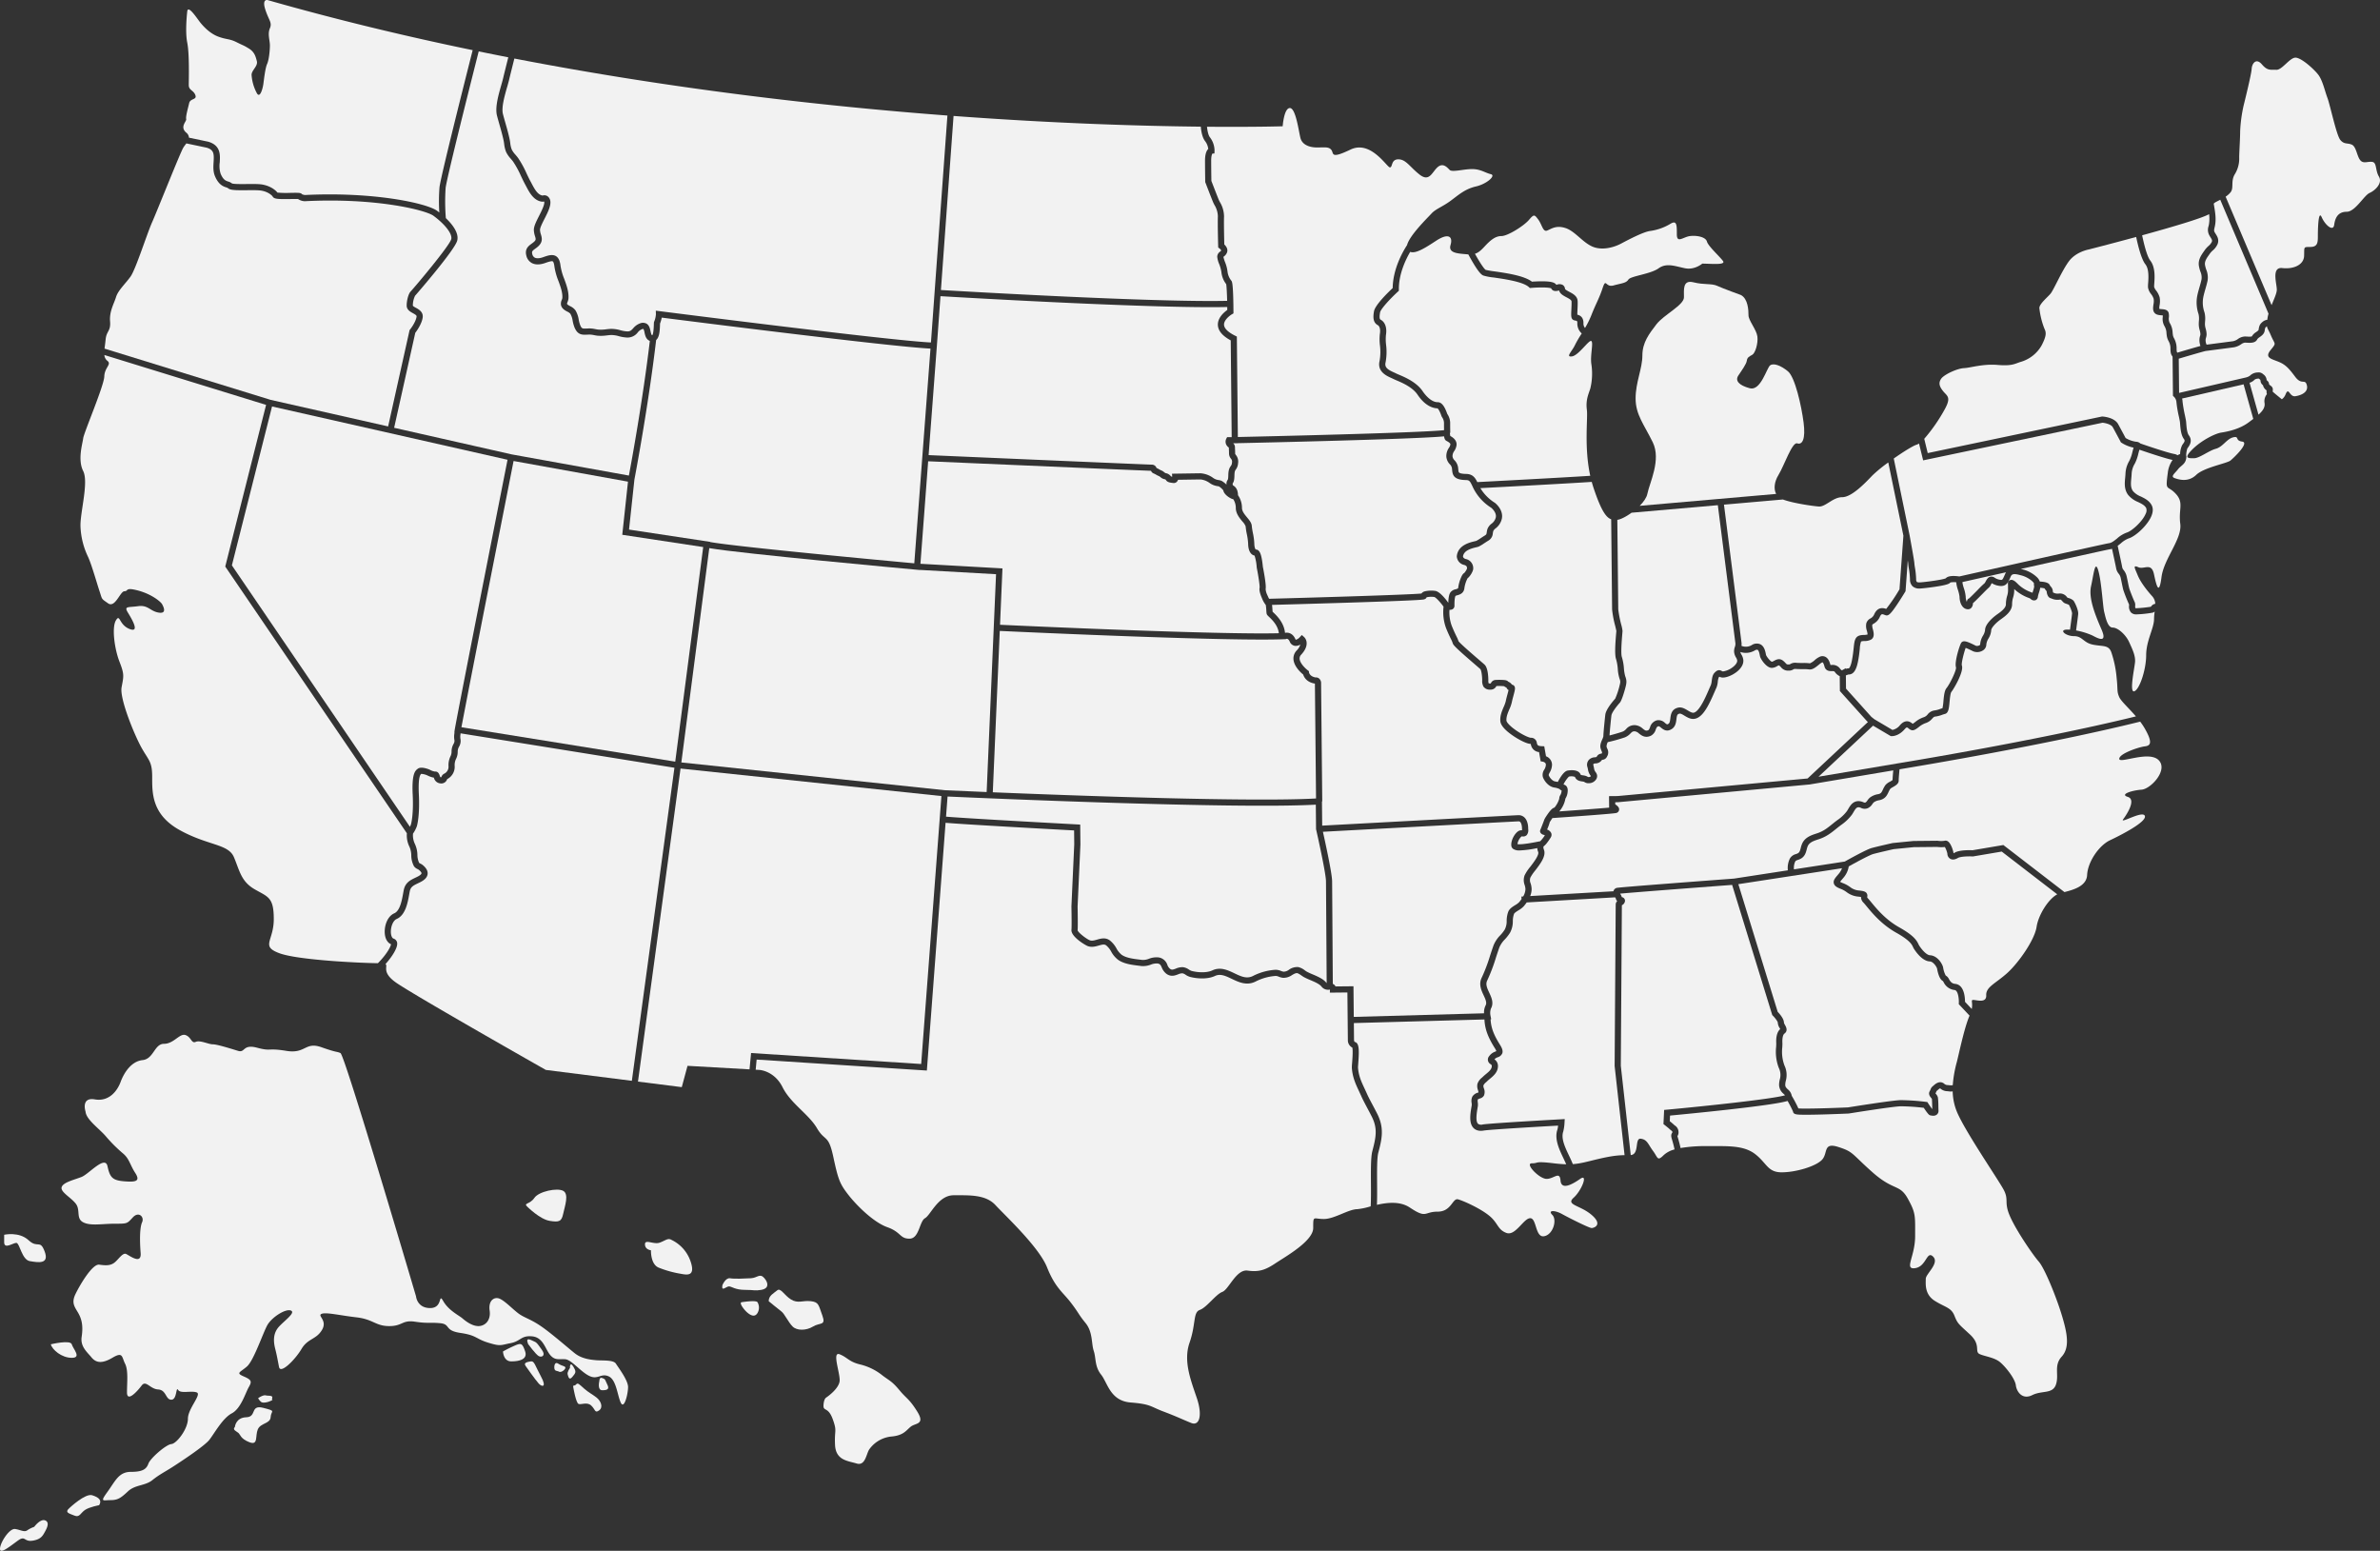 <svg xmlns="http://www.w3.org/2000/svg" xmlns:xlink="http://www.w3.org/1999/xlink" width="1194.251" height="778.074" viewBox="0 0 1194.251 778.074">
  <rect x="0" y="0" width="1194.251" height="778.074" fill="#333333" stroke="none"/>
  <defs>
    <clipPath id="clip-path">
      <rect id="Rectangle_106" data-name="Rectangle 106" width="1194.251" height="778.074" fill="#f2f2f2"/>
    </clipPath>
  </defs>
  <g id="Group_298" data-name="Group 298" transform="translate(114.251 -3)">
    <g id="Group_297" data-name="Group 297" transform="translate(-114.251 3)" clip-path="url(#clip-path)">
      <path id="Path_41773" data-name="Path 41773" d="M644.288,433.976c.005-.8.545-80.021.54-81a2.225,2.225,0,0,1,.742-1.644,3.659,3.659,0,0,1-.709-1.347.964.964,0,0,0-.393-.591l-44.3,2.551a21.765,21.765,0,0,1-1.509,1.951,11.561,11.561,0,0,1-2.666,2.042c-.925.579-1.975,1.233-2.207,1.81a11.015,11.015,0,0,0-.58,3.585,11.914,11.914,0,0,1-1.372,5.761,21.371,21.371,0,0,1-2.589,3.35,12.9,12.9,0,0,0-2.787,4.046c-.622,1.74-1.193,3.486-1.745,5.175A85.275,85.275,0,0,1,580.36,391.1c-.953,1.939-.049,3.876,1,6.117,1.13,2.421,2.412,5.163.861,7.985a6.68,6.68,0,0,0-.22,3.574l.349,1.791-.3.009c.219,4.683,1.932,8.336,4.737,12.83.811,1.3,1.581,2.807,1.156,4.163a3.515,3.515,0,0,1-2.323,2.058,3.815,3.815,0,0,0-1.639,1.048,3.982,3.982,0,0,1,1.756,3.495c-.058,2.975-2.246,4.787-4,6.243-.5.411-.964.8-1.358,1.184-.182.177-.376.354-.573.536a4.522,4.522,0,0,0-1.365,1.646,3.568,3.568,0,0,0,.247,1.45,4.745,4.745,0,0,1,.018,3.644A3.285,3.285,0,0,1,576.7,450.3c-.388.142-.974.356-1.084.555a3.631,3.631,0,0,0,0,1.394,7.24,7.24,0,0,1,.032,1.914c-.048.308-.1.639-.161.99-.38,2.277-1.088,6.514.223,7.822a2.724,2.724,0,0,0,2.4.381c3.851-.647,37.962-2.536,39.413-2.616l1.727-.1-.1,1.727a22.806,22.806,0,0,1-.64,4.533c-1.2,3.457.875,7.833,2.884,12.065.7,1.47,1.374,2.9,1.916,4.281,3.933-.273,7.042-1.216,12.3-2.465,6.905-1.639,10.133-1.97,13.661-2.037l-4.978-44.677Z" transform="translate(165.911 100.825)" fill="#f2f2f2"/>
      <path id="Path_41774" data-name="Path 41774" d="M764.862,230.674a18.477,18.477,0,0,1,.974,4.421,6.242,6.242,0,0,0,.562,2.591c.128-1.09.6-1.563,1.121-1.742.719-.6,2.991-2.9,4.386-4.31a45.834,45.834,0,0,1,3.465-3.375,8.594,8.594,0,0,0,.442-.762c.536-.993,1.143-2.12,2.3-2.421a2.8,2.8,0,0,1,2.328.528,6.26,6.26,0,0,0,2.358.93c1.423.285,1.45.29,2.631-2.422l.179-.41a5.854,5.854,0,0,1,.479-.881c-8.432,1.889-16.232,3.641-21.872,4.909.006.17.015.358.032.576a17.688,17.688,0,0,0,.615,2.367" transform="translate(220.527 64.299)" fill="#f2f2f2"/>
      <path id="Path_41775" data-name="Path 41775" d="M657.116,468.8c0-.032.005-.081.005-.148-.005-.464-.088-.527-.628-.937a7.564,7.564,0,0,1-.745-.622c-.577-.567-1.969-1.669-2.455-2.046l-.637-.492.339-7.1,1.338-.124c20.446-1.892,53.148-5.391,59.317-7.217a8.888,8.888,0,0,0-.7-.727,6,6,0,0,1-2.268-4.256,10.9,10.9,0,0,1,.362-3.011,8.029,8.029,0,0,0-.531-5.8,22.656,22.656,0,0,1-1.327-10.419c.044-.795.081-1.483.057-2.017-.108-2.343.162-5.4,2-7-.086-.171-.2-.378-.291-.535a5.668,5.668,0,0,1-.934-2.71c-.028-.549-1.24-2.251-2.493-3.5l-.272-.272-.115-.367-20.026-64.948c-20.79,1.557-50.44,3.824-56.242,4.393l.017.027a4.243,4.243,0,0,1,.8,1.513,1.15,1.15,0,0,0,.072.188l.072.022a1.874,1.874,0,0,1,1.532,1.841,2.655,2.655,0,0,1-1.4,2.122l-.176.128c-.032,6.262-.509,76.292-.537,80.512l4.992,44.8c4.5-.359,1.819-8.6,5.036-8.2,3.287.411,3.7,2.876,6.163,6.165s2.055,5.342,5.342,2.054a12.61,12.61,0,0,1,5.433-2.848c-.238-1.2-.656-2.913-1.379-5.337-.443-1.487-.37-2.309.283-3.138" transform="translate(182.046 99.427)" fill="#f2f2f2"/>
      <path id="Path_41776" data-name="Path 41776" d="M790.44,425.3c-.392-.052-.711-.081-.986-.107a5.411,5.411,0,0,1-3.5-1.388.209.209,0,0,0-.046-.03c-.278,0-1.009.661-1.249.878a6.1,6.1,0,0,1-.55.463c-.048.091-.121.271-.178.406-.1.232-.206.5-.357.8.063.079.133.16.188.227a4.037,4.037,0,0,1,1.019,1.807,36.2,36.2,0,0,1,.229,4.323c.021.878.04,1.706.068,2.19a2.4,2.4,0,0,1-.789,2.015,2.764,2.764,0,0,1-1.857.62,6.088,6.088,0,0,1-1.232-.148l-.081-.015c-.6-.1-1-.173-3.433-3.812a104.7,104.7,0,0,0-11.588-.768c-4.242.121-25.774,3.586-25.99,3.621l-.178.019c-.064,0-6.639.294-13.137.472-3.826.1-6.88.15-9.082.131-3.609-.027-5.455-.04-5.656-1.667a52.424,52.424,0,0,0-2.71-5.257c-.537.174-1.122.308-1.684.437-1.618.371-3.982.792-7.025,1.252-5.082.767-12.163,1.661-21.045,2.656-12.513,1.4-25.166,2.616-29.222,3l-.135,2.818c.628.5,1.564,1.265,2.093,1.782a4.763,4.763,0,0,0,.45.369,3.951,3.951,0,0,1,1.848,3.368,3.01,3.01,0,0,1-.545,1.93,5.168,5.168,0,0,0,.129.5c.7,2.335,1.149,4.129,1.43,5.515a75.62,75.62,0,0,1,13.333-.966c10.685,0,18.492-.411,24.246,4.111s6.164,9.041,13.15,9.041,16.849-2.877,20.136-6.164.411-9.041,8.218-6.576,6.576,3.288,17.26,12.74,13.561,5.752,17.67,13.15,3.7,8.63,3.7,18.9-5.73,16.848.012,16.026,5.742-9.041,9.029-5.753-3.7,8.631-3.7,11.1-.706,7.807,4.578,11.1,8.161,3.287,9.8,7.4,2.054,4.109,7.807,9.452,2.055,8.63,4.931,9.863,7.4,1.644,10.274,4.109,7.4,8.219,7.807,11.507,3.287,7.4,8.22,4.931,10.272-.411,11.917-5.342-1.233-9.452,2.876-13.972,2.877-11.507,0-20.958-8.63-23.424-11.506-26.711-11.1-15.205-14.383-22.6-.411-8.219-3.287-13.561-19.314-29.177-23.424-39.04a28.642,28.642,0,0,1-2.115-10.207,8.744,8.744,0,0,1-1.752.026" transform="translate(187.635 122.288)" fill="#f2f2f2"/>
      <path id="Path_41777" data-name="Path 41777" d="M182.087,441.778c3.48-3.858,4.951-6.883,5.082-7.921-1.83-.765-3-2.854-3.152-5.68-.2-3.761,1.374-8.349,4.784-9.838,2.879-1.258,3.824-6.529,4.449-10.017.1-.568.2-1.1.294-1.581.767-3.836,3.315-5.054,5.779-6.232.4-.193.822-.393,1.238-.607,1.74-.889,1.886-1.5,1.9-1.615.031-.3-.311-.933-1.366-1.791a5.276,5.276,0,0,0-.582-.336,4.5,4.5,0,0,1-1.823-1.428,11.781,11.781,0,0,1-1.358-5.465,11.018,11.018,0,0,0-.9-4.274,12.862,12.862,0,0,1-1.308-6.809l-91.14-133.827,20.492-81.106L43.345,138.23a3.885,3.885,0,0,0,1.424,2.848c2.442,1.831-1.334,3.256-1.481,7.936S33.056,177.178,32.7,180.032s-2.855,10.705,0,16.415-1.634,21.053-1.352,27.832A38.674,38.674,0,0,0,35.2,239.623c1.785,3.925,4.282,12.846,5.71,17.128s.714,3.568,4.282,6.067,6.067-6.067,8.207-6.067.126-2.14,6.844-.357,11.355,5.552,12.069,6.88,2.5,4.9-1.785,4.183-5.225-3.925-10.284-3.211-7.2-.17-5.059,3.3,6.065,10.256.714,8.114-4.639-7.85-6.78-4.282-.714,14.273,1.785,20.7,2.14,7.137,1.07,12.847,6.424,23.907,9.992,30.33,5.353,6.779,5.353,14.63-.357,18.911,13.917,26.762,24.265,6.779,27.119,13.56,3.568,12.132,10.348,16.057,9.633,3.925,9.633,14.987-6.779,13.56,2.855,17.128c9.283,3.438,40.425,4.889,49.388,4.989q.765-.762,1.515-1.59" transform="translate(9.042 39.889)" fill="#f2f2f2"/>
      <path id="Path_41778" data-name="Path 41778" d="M187.785,285.536c-.017.213-.039.423-.061.628a6.9,6.9,0,0,0,.043,2.4,5.649,5.649,0,0,1-.738,3.666,4.987,4.987,0,0,0-.678,2.4,7.9,7.9,0,0,1-.8,3.662,7.186,7.186,0,0,0-.734,3.456,6.933,6.933,0,0,1-3.75,6.756c-.018.04-.037.082-.053.12a3.044,3.044,0,0,1-3.429,2.018,3.623,3.623,0,0,1-3.178-2.862,11.8,11.8,0,0,1-3.305-1.146l-.242-.112a9.262,9.262,0,0,0-2.795-.656l-.014.009c-1.359.96-1.4,6.144-1.195,10.324.537,10.915-.943,15.75-1.006,15.95l-.022.063a16.134,16.134,0,0,1-1.9,3.634,9.846,9.846,0,0,0,.928,5.152,13.605,13.605,0,0,1,1.272,5.5,9.8,9.8,0,0,0,.856,4.016,5.719,5.719,0,0,0,.693.406,6.579,6.579,0,0,1,1.086.669c1.812,1.473,2.649,2.992,2.488,4.514-.165,1.577-1.331,2.9-3.564,4.042-.454.233-.89.442-1.313.643-2.443,1.169-3.638,1.828-4.081,4.05-.093.461-.184.974-.282,1.521-.742,4.136-1.863,10.386-6.256,12.3-1.995.871-3.077,4.226-2.935,6.837.088,1.611.613,2.8,1.339,3.026a2.623,2.623,0,0,1,1.821,2.788c-.085,2.263-2.511,6.26-5.864,9.994,1.492,1.066-2.361,4.094,5.662,9.548,10.274,6.985,74.791,43.56,74.791,43.56l43.164,5.46L295.1,302.8Z" transform="translate(43.32 82.396)" fill="#f2f2f2"/>
      <path id="Path_41779" data-name="Path 41779" d="M390.545,447.482,400.7,313.047l-130.9-13.8-.012.084h-.008L248.435,456.308l21.984,2.781L273.3,448.4l31.116,1.768.778-8.191Z" transform="translate(71.69 86.354)" fill="#f2f2f2"/>
      <path id="Path_41780" data-name="Path 41780" d="M603,501.3c-.041-6.787-.08-13.2.693-16.152,1.853-7.076,2.754-11.373-.291-17.4-.715-1.415-1.471-2.836-2.2-4.21-1.142-2.148-2.22-4.176-2.973-5.863-.407-.912-.808-1.769-1.194-2.6-1.742-3.724-3.246-6.939-3.608-11.678a21.033,21.033,0,0,1,.124-2.457c.125-1.625.488-6.366.1-7.784a4.115,4.115,0,0,1-2.228-3.7v-.04l-.234-23.921-8.809.086.063-1.506a6,6,0,0,1-.807.054,4.033,4.033,0,0,1-3.368-1.5c-.982-1.356-3.524-2.437-5.768-3.39a33.172,33.172,0,0,1-3.175-1.475c-.347-.2-.745-.469-1.169-.759a10.135,10.135,0,0,0-2-1.18c-.868-.13-1.606.271-2.737.937a7.4,7.4,0,0,1-4.5,1.388,7.855,7.855,0,0,1-2.121-.555,4.408,4.408,0,0,0-1.6-.392,26.052,26.052,0,0,0-9.653,2.594c-4.641,2.556-8.755.6-12.383-1.135-3.059-1.459-5.7-2.716-8.4-1.456-3.763,1.76-8.941,1.4-12.535.477a7.946,7.946,0,0,1-2.218-1.062,4.032,4.032,0,0,0-1.586-.731,5.46,5.46,0,0,0-2.238.535c-1.484.566-3.516,1.34-5.753-.25a7.293,7.293,0,0,1-2.392-3.228c-.544-1.192-.791-1.736-1.99-1.977a7.6,7.6,0,0,0-3.495.561,10.877,10.877,0,0,1-4.745.706c-.505-.07-1.03-.135-1.567-.2-3.4-.425-7.249-.906-10.135-2.94a12.9,12.9,0,0,1-3.431-4.081,10.743,10.743,0,0,0-2.526-3.149c-.91-.67-1.951-.417-3.712.085-1.689.482-3.6,1.028-5.631.24-1.231-.479-8.475-4.754-8.079-8.194.137-1.188.064-7.608-.018-11.633v-.05l1.415-31.094-.068-7.024c-8.953-.483-54.443-2.953-64.5-3.831l-9.388,124.3-85.414-5.5-.483,5.09,1.959.111s7.4.411,11.506,8.631,13.151,13.561,17.26,20.546,5.752,2.877,8.218,14.383,3.287,13.561,7.4,18.9,12.74,13.972,19.725,16.438,6.164,5.752,11.1,5.752,4.931-8.63,7.807-10.272,6.576-11.507,14.383-11.507,16.027-.411,20.957,4.931,21.781,20.957,25.89,31.231,7.807,12.329,11.917,17.67,3.7,5.753,7.4,10.274,2.876,10.274,4.109,13.972.411,7.809,3.7,11.918,4.52,13.15,14.794,13.972,9.863,2.054,16.437,4.52,9.863,4.109,13.972,5.752,5.753-3.7,2.877-12.328-6.987-18.492-3.7-27.944,1.662-15.205,5.145-16.437,8-7.809,11.292-9.041,6.987-11.507,12.739-10.685,9.041-.411,13.972-3.7,18.9-11.1,18.9-17.671,0-4.52,5.342-4.52,12.328-4.931,16.849-4.931a34.51,34.51,0,0,0,6.649-1.424c.18-3.187.155-7.512.13-11.5" transform="translate(84.917 92.447)" fill="#f2f2f2"/>
      <path id="Path_41781" data-name="Path 41781" d="M845.168,246.583c-.1.005-.2.008-.3.008a3.594,3.594,0,0,1-2.611-.933,4.444,4.444,0,0,1-1.011-3.5c.005-.173.01-.4,0-.526a76.7,76.7,0,0,1-2.9-7.337c-.215-.789-.477-2.075-.754-3.435-.188-.925-.383-1.881-.576-2.75a4.951,4.951,0,0,0-.99-1.942,5.959,5.959,0,0,1-1.244-2.593c-.2-1.158-1.43-6.85-2.093-9.892a6.31,6.31,0,0,1-1.109.24c-1.247.179-23.5,5.134-44.624,9.864.188.049.363.1.521.14a16.256,16.256,0,0,1,7.291,3.777,5.79,5.79,0,0,1,1.7,2.411c4.253.173,4.786,1.344,5,1.812a3.646,3.646,0,0,0,.492.7,3.629,3.629,0,0,1,1.026,2.3,2.253,2.253,0,0,0,.14.692c.094.035.192.073.3.113a4.39,4.39,0,0,0,2.488.416,4.3,4.3,0,0,1,4.176,1.78c.079.088.179.2.247.269.131.05.289.106.455.165a6.066,6.066,0,0,1,2.547,1.309c.466.533,2.574,4.586,2.375,6.8-.113,1.265-.742,5.907-1.054,8.177a36.115,36.115,0,0,1,8.168,2.513c1.977.988,7.9,4.609,4.61-2.964s-6.586-15.806-5.269-21.732,1.975-13.5,3.622-7.9,2.305,18.109,2.964,20.745,1.647,7.9,4.281,7.9,6.586,3.621,8.231,7.243,3.294,6.916,2.964,10.208-2.964,15.476-.329,14.489,5.926-10.866,5.926-18.111,3.952-13.5,3.952-18.11a27.094,27.094,0,0,1,.329-3.768,2.684,2.684,0,0,1-1.064.568,59.545,59.545,0,0,1-7.881.848" transform="translate(227.091 61.663)" fill="#f2f2f2"/>
      <path id="Path_41782" data-name="Path 41782" d="M833.8,237.4c-.3-.152-.957-.385-1.3-.506-.278-.1-.531-.189-.715-.264a3.5,3.5,0,0,1-1.249-1.014c-.651-.725-.9-.9-1.224-.826a7.233,7.233,0,0,1-4.274-.561c-.1-.039-.18-.073-.249-.1-1.561-.274-2.112-2.407-2.143-3.488a4.327,4.327,0,0,0-.332-.441,7.185,7.185,0,0,1-.74-1.039,10.57,10.57,0,0,0-2.149-.308,17.051,17.051,0,0,1-.664,2.51,13.438,13.438,0,0,0-.511,1.886,2.077,2.077,0,0,1-1.2,1.845,2.4,2.4,0,0,1-2.437-.631,3.728,3.728,0,0,0-.488-.341l-.237-.09a21.4,21.4,0,0,1-7.53-4.528l.008.711a12.358,12.358,0,0,1-.546,3.456,11.819,11.819,0,0,0-.527,3.4c.035,3.567-3.446,6.046-5.527,7.528l-.41.294c-2.471,1.781-4.549,4.2-4.538,5.281a9.091,9.091,0,0,1-1.37,4.126,7.473,7.473,0,0,0-1.07,2.855,3.614,3.614,0,0,1-1.772,3.17,5.4,5.4,0,0,1-4.764.442l-.411-.2c-1.776-.88-2.823-1.335-3.437-1.559-.8,2.228-2.259,7.65-1.9,8.846,1.079,3.131-4.109,11.82-5.274,13.263-.49.606-.745,3.335-.9,4.966-.307,3.274-.528,5.64-2.348,6.079a13.866,13.866,0,0,0-1.384.438,15.015,15.015,0,0,1-3.577.9c-.474.054-.768.325-1.426,1.024a7.114,7.114,0,0,1-3.444,2.288,11.389,11.389,0,0,0-3.309,1.964c-1.329,1-2.376,1.787-3.56,1.518a3.642,3.642,0,0,1-1.472-.835c-.823-.664-.995-.8-2.041.394-2.809,3.207-5.627,3.448-6.411,3.448-.085,0-.147,0-.182-.005l-.369-.023-8.864-5.239-27.381,25.624,39-6.569c.734-.119,70.106-11.369,120.281-23.7-3.6-4.183-7.448-7.61-8.351-9.642-1.317-2.964-.658-3.622-1.317-9.548a54.58,54.58,0,0,0-2.634-12.842c-1.317-3.952-4.281-2.964-9.22-3.952s-5.269-4.281-9.55-4.281-7.9-3.292-3.292-3.292c.416,0,.844.017,1.28.046.307-2.243.932-6.856,1.04-8.05.079-.876-1.058-3.54-1.588-4.418" transform="translate(204.347 66.041)" fill="#f2f2f2"/>
      <path id="Path_41783" data-name="Path 41783" d="M787.576,405.616c.085-1.944-.334-6.274-2.138-6.457a6.867,6.867,0,0,1-5.479-3.893c-.122-.21-.285-.485-.385-.616-1.637-.8-2.491-3.814-2.921-6.252-.156-.733-1.809-3.5-3.687-3.587-3.607-.177-6.739-4.488-7.918-6.333a7.694,7.694,0,0,1-.481-.92c-.576-1.232-1.537-3.295-8.452-7.175-7.262-4.076-11.951-9.754-14.754-13.147-.643-.778-1.2-1.452-1.613-1.889a3.856,3.856,0,0,1-1.242-2.857c-.269-.049-.655-.107-1.209-.171a11.169,11.169,0,0,1-6-2.254,12.7,12.7,0,0,0-2.952-1.635c-1.915-.743-3.169-1.468-3.5-2.778-.37-1.457.6-2.6,1.941-4.181.17-.2.351-.412.539-.638a9.154,9.154,0,0,0,1.627-2.776l-52.018,8,19.75,64.055c.993,1.032,3.109,3.456,3.129,5.378a3.725,3.725,0,0,0,.535,1.219c.492.874,1.645,2.917-.294,4.323-.575.416-1.143,1.841-1.015,4.592.032.691-.01,1.45-.058,2.328a19.726,19.726,0,0,0,1.1,9.084,11.08,11.08,0,0,1,.686,7.644,8.074,8.074,0,0,0-.29,2.2c.037.88.5,1.37,1.323,2.158a5.292,5.292,0,0,1,1.942,3.216,64.893,64.893,0,0,1,3.326,6.31c3.17.272,16.009-.113,24.93-.51,1.728-.278,21.961-3.522,26.306-3.645a114.1,114.1,0,0,1,12.753.87l.711.086.394.6c.707,1.075,1.585,2.332,2.087,2.977-.013-.434-.026-.934-.037-1.451-.031-1.28-.076-3.192-.162-3.748a4.873,4.873,0,0,0-.362-.464c-.519-.617-1.6-1.9-.7-3.391a5.582,5.582,0,0,0,.378-.8,3.472,3.472,0,0,1,1.258-1.76c.05-.04.169-.147.256-.227.747-.677,3.022-2.734,5.263-1a2.546,2.546,0,0,0,1.9.754c.291.027.655.061,1.094.119a6.813,6.813,0,0,0,1.393-.061,60.145,60.145,0,0,1,2.075-11.761c1.22-4.884,3.809-17.336,6.351-23.137l-5.407-5.744Z" transform="translate(195.34 97.552)" fill="#f2f2f2"/>
      <path id="Path_41784" data-name="Path 41784" d="M835.469,175.38c-.17.6-.312,1.155-.45,1.693a21.117,21.117,0,0,1-1.8,5.063,10.564,10.564,0,0,0-1.559,5.009c-.03.794-.1,1.579-.174,2.337-.236,2.492-.438,4.644.9,6.451a10.194,10.194,0,0,0,3.872,2.638c1.977.964,4.218,2.057,5.438,4.355.8,1.515.753,3.372-.151,5.519-1.983,4.714-8.015,10.167-11.38,11.159a12.256,12.256,0,0,0-3.9,2.456c-.528.428-1.063.858-1.615,1.258.589,2.7,2.073,9.52,2.3,10.876a3.2,3.2,0,0,0,.7,1.3,7.855,7.855,0,0,1,1.5,3.08c.2.9.4,1.866.588,2.805.266,1.308.517,2.545.706,3.236.309,1.129,2.295,6.079,2.7,6.815a3.7,3.7,0,0,1,.3,1.939,3.99,3.99,0,0,0,.081,1.2,1.443,1.443,0,0,0,.6.055,63.886,63.886,0,0,0,7.148-.725c.075-.071.188-.2.269-.294a2.917,2.917,0,0,1,1.981-1.191,6.088,6.088,0,0,0-1.615-3.876c-2.964-3.292-5.927-7.244-7.244-10.537s-2.634-5.269.33-3.952,6.585-2.634,7.9,3.622,2.571,10.537,3.755,1.317,10.4-19.1,9.416-26.671,1.975-10.537-2.305-15.147-5.268-.658-3.951-10.537a13.829,13.829,0,0,1,2.4-6.4c-3.647-.722-13.337-4.006-16.593-5.125a1.368,1.368,0,0,0-.157.268" transform="translate(237.968 50.531)" fill="#f2f2f2"/>
      <path id="Path_41785" data-name="Path 41785" d="M783.184,334.545l-.17-.009c-2.316-.12-6.127.039-7.35.769-1.83,1.091-3.086.83-3.818.42a2.982,2.982,0,0,1-1.456-2.576,11.571,11.571,0,0,0-1.269-3.344,17.3,17.3,0,0,1-3.9-.041l-11.727.115-10.072,1c-.875.2-7.729,1.746-10.238,2.442-1.772.491-8.055,3.843-12.283,6.215a11.393,11.393,0,0,1-2.645,5.672c-.193.231-.379.448-.553.655-.406.478-.885,1.044-1.135,1.411a9.882,9.882,0,0,0,1.457.669,15.635,15.635,0,0,1,3.6,1.979,8.184,8.184,0,0,0,4.587,1.72c1.973.227,3.018.475,3.625,1.277a2.245,2.245,0,0,1,.35,1.817c-.048.3-.067.421.366.878.486.514,1.045,1.191,1.753,2.048,2.665,3.227,7.125,8.626,13.883,12.419,7.181,4.031,8.749,6.44,9.74,8.565a5.528,5.528,0,0,0,.285.562c1.524,2.385,3.805,4.828,5.465,4.909,3.837.188,6.293,4.522,6.578,6.137a12.61,12.61,0,0,0,1.3,4.036,4,4,0,0,1,1.63,1.8c.667,1.134,1.3,2.2,3.126,2.389,4.534.459,4.93,6.789,4.929,9l3.381,3.593c.638-3.313-.652-4.537.746-4.537,1.777,0,6.712,1.777,6.515-2.368s4.738-5.924,10.463-11.056,13.825-16.657,14.812-23.243c.907-6.047,5.979-14.032,10.372-16.318l-27.866-21.457Z" transform="translate(206.778 95.159)" fill="#f2f2f2"/>
      <path id="Path_41786" data-name="Path 41786" d="M751.154,310.54c.016,1.612-1.537,2.495-2.906,3.274a7.974,7.974,0,0,0-1.285.826,10.9,10.9,0,0,0-.955,1.751c-.71,1.517-1.594,3.4-4.582,4.006a6.354,6.354,0,0,0-2.742,1.05,4.893,4.893,0,0,0-.742.884,5.479,5.479,0,0,1-2.241,2.042,4.1,4.1,0,0,1-3.465-.115,3.805,3.805,0,0,0-.988-.3c-1.16-.117-1.711.6-2.77,2.408-.251.428-.51.87-.8,1.29a22.952,22.952,0,0,1-5.482,5.21c-.6.455-1.225.925-1.813,1.4l-.185.149c-2.978,2.42-5.331,4.331-9.314,5.612-2.165.7-4.4,1.416-5.315,3.283a9.748,9.748,0,0,0-.571,1.764c-.4,1.532-.89,3.438-2.816,4.571a8.481,8.481,0,0,1-1.648.713c-.785.269-1.048.379-1.344.889a7.508,7.508,0,0,0-.591,3.845l25.5-3.921c1.863-1.05,10.756-6.019,13.445-6.764,2.742-.76,10.163-2.429,10.477-2.5l.186-.03,10.373-1.023,11.985-.119.1.012a12.451,12.451,0,0,0,3.345.034,2.053,2.053,0,0,1,1.885.308c1.524,1.077,2.654,4.715,2.764,5.917a3.054,3.054,0,0,0,.607-.291c2.35-1.4,7.514-1.273,8.922-1.21l15.477-2.621,30.661,23.61c4.751-1.219,11.095-3.029,11.372-8.574.33-6.585,5.927-14.817,11.525-17.451s18.439-9.22,17.451-12.183-12.842,4.281-10.865,1.647,6.585-9.878,2.3-11.2,2.305-3.294,6.916-3.622,13.5-9.878,8.561-14.817-19.758,1.975-19.758-.658,9.878-5.927,12.842-6.257,3.952-1.975,0-8.89a33.178,33.178,0,0,0-2.341-3.51c-46.854,11.62-111.314,22.357-120.758,23.908-.18,1.822-.432,4.6-.421,5.641" transform="translate(201.59 81.085)" fill="#f2f2f2"/>
      <path id="Path_41787" data-name="Path 41787" d="M629.364,452.166a11.488,11.488,0,0,0,.331-1.964c-12.625.7-34.489,2.006-37.3,2.478-2.188.369-3.9-.049-5.1-1.242-2.437-2.433-1.657-7.105-1.088-10.516.057-.339.109-.66.156-.957a5.271,5.271,0,0,0-.052-1.109,5.263,5.263,0,0,1,.366-3.216,4.67,4.67,0,0,1,2.728-1.965c.107-.04.236-.086.345-.13a5.943,5.943,0,0,0-.263-1.173,5.587,5.587,0,0,1-.251-3.163,6.856,6.856,0,0,1,2.252-3.078c.171-.156.34-.309.5-.463.486-.475,1.026-.923,1.548-1.354,1.469-1.216,2.855-2.365,2.886-3.921.01-.563-.14-.677-.638-1.051a2.6,2.6,0,0,1-.71-3.944,6.421,6.421,0,0,1,3.105-2.33c.167-.072.376-.161.528-.237a6.85,6.85,0,0,0-.767-1.506c-3.018-4.833-4.966-9.024-5.2-14.382l-65.529,1.81.084,8.517a1.713,1.713,0,0,0,.309.935c2.238.472,2.367,3.6,1.808,10.882-.063.827-.135,1.763-.124,1.991.318,4.171,1.646,7.007,3.324,10.6.394.84.8,1.71,1.219,2.649.709,1.589,1.763,3.571,2.879,5.67.738,1.388,1.5,2.823,2.232,4.268,3.721,7.363,2.24,13.022.523,19.575-.67,2.56-.631,9.063-.593,15.351.023,3.9.046,7.684-.089,10.75,5.376-1.2,11.663-1.867,16.518,1.37,8.63,5.753,6.985,2.055,13.972,2.055s7.4-6.987,10.272-6.164,11.1,4.52,15.616,8.219,4.109,6.987,8.63,8.63,8.63-7.4,11.918-7.4,2.465,9.863,6.985,9.041,6.576-8.219,4.109-10.685,1.233-2.465,4.931-.411,13.561,6.987,14.794,6.987,5.753-1.644,0-6.576-13.15-4.931-9.041-8.63,7.4-12.328,3.287-9.452-9.452,5.753-9.863.822-3.287-.822-6.985-.822-11.1-7.807-7.4-7.807.821-1.233,11.095,0c2.4.287,4.389.439,6.145.479-.421-.974-.9-1.987-1.394-3.024-2.17-4.571-4.63-9.752-3.011-14.406" transform="translate(152.135 114.544)" fill="#f2f2f2"/>
      <path id="Path_41788" data-name="Path 41788" d="M745.408,221.1c.608,3.3,2.4,13.1,2.408,14.222,0,.287.125,1.053.242,1.791a41.318,41.318,0,0,1,.63,6.025,1.937,1.937,0,0,0,.336,1.291c.294.286.99.274,1.45.265l.169,0c1.438-.022,11.24-1.232,12.928-2.049.954-1.108,3.241-1.416,6.8-.921,8.689-1.955,73.185-16.458,75.126-16.693,1.3-.156,2.6-1.214,3.988-2.332a14.91,14.91,0,0,1,4.966-3.018c2.345-.692,7.712-5.368,9.405-9.392a3.672,3.672,0,0,0,.268-2.872c-.747-1.41-2.283-2.158-4.06-3.027a12.764,12.764,0,0,1-5-3.574c-2.042-2.759-1.751-5.851-1.495-8.581.071-.749.138-1.455.164-2.16a13.612,13.612,0,0,1,1.912-6.335,18.112,18.112,0,0,0,1.541-4.391c.143-.557.29-1.133.47-1.771a3.313,3.313,0,0,1,.178-.477,17.651,17.651,0,0,1-6.081-2.451l-.32-.215-.18-.34c-.025-.046-2.437-4.574-3.907-7.266-.781-1.429-3.684-2.1-5.158-2.228L752.2,183.478l-2.064-8.458a4.313,4.313,0,0,1-1.134.566c-1.867.55-6.74,3.6-11.546,6.969l7.952,38.524Z" transform="translate(212.806 47.496)" fill="#f2f2f2"/>
      <path id="Path_41789" data-name="Path 41789" d="M183.01,197.835l10.761-48.321.228-.282c.027-.034,2.823-3.533,3.277-6.407.1-.6-.227-.924-1.818-1.8-1.316-.723-3.118-1.712-3.139-3.79-.026-2.582.92-6.014,1.946-7.059,2.054-2.185,19.62-22.989,20.423-26.338.615-2.567-3.066-7.38-8.95-11.7-3.828-2.813-28.651-9.117-64.546-7.3l-.153.008-.153-.022a6.238,6.238,0,0,1-3.069-1.08c-.768-.049-2.475-.019-3.775,0-6.543.111-8.282,0-9-1.286-.231-.412-2.457-2.732-6.759-3.063-1.594-.122-3.862-.1-6.055-.076-6.132.063-8.552-.015-9.66-1.1a3.413,3.413,0,0,0-.774-.311c-1.45-.473-3.875-1.264-5.719-5.744-.933-2.268-.781-4.75-.646-6.94.251-4.094.21-6.122-3.426-7.234L81.765,55.839c-.51.68-1.076,1.366-1.514,2.082C78.71,60.439,67.2,89.5,64.568,95.419s-8.222,23.679-10.854,27.3-6.248,6.907-7.235,10.2-3.4,7.119-2.993,12.205-1.831,4.68-2.238,9.157c-.142,1.564-.383,3.1-.532,4.52l83.311,25.7Z" transform="translate(11.749 16.113)" fill="#f2f2f2"/>
      <path id="Path_41790" data-name="Path 41790" d="M587.208,198.108l.091.067c.178.138,4.312,3.419,3.45,7.851a8.4,8.4,0,0,1-3.129,4.913,3.822,3.822,0,0,0-1.187,1.361,10.007,10.007,0,0,0-.231,1.189,4.554,4.554,0,0,1-2.493,3.766c-.736.463-1.362.875-1.913,1.238a22.481,22.481,0,0,1-2.573,1.551,7.28,7.28,0,0,1-1.4.408c-3.188.746-6.182,1.821-6.587,4.6.049.3.278.968,1.388,1.277a4.663,4.663,0,0,1,3.742,4.833c.013,1.292-1.588,3.917-2.813,4.8a15.229,15.229,0,0,0-1.616,5.028c-.3,2.6-2.4,3.2-3.532,3.518a3.732,3.732,0,0,0-.929.338s-.58.858-.517,4.894v.133a1.957,1.957,0,0,1-1.751,1.9,4.51,4.51,0,0,1-.759.084,19.457,19.457,0,0,0,1.127,7.939c1.018,2.517,1.805,4.141,2.38,5.328a15.117,15.117,0,0,1,1.04,2.446c.954,1.307,7.476,6.917,10.3,9.343,1.644,1.415,2.517,2.167,2.818,2.464,1.551,1.519,1.819,5.541,1.843,7.8a4.65,4.65,0,0,0,.146,1.5,1.853,1.853,0,0,0,.771.091,1.917,1.917,0,0,0,.305-.023l.05-.1A2.712,2.712,0,0,1,587.652,287c.923-.058,2.183-.066,3.211-.021,1.633.072,2.537.223,3.044.848l.247.14a3.866,3.866,0,0,1,1.651,1.407l.035.005a1.673,1.673,0,0,1,1.17.732c.573.863.339,1.871-.49,4.929-.3,1.108-.609,2.255-.782,3.161a17.9,17.9,0,0,1-1.222,3.495c-.818,1.917-1.661,3.9-1.46,5.781.077.707,1.571,2.679,5.373,5.208,3.389,2.254,6.2,3.346,6.84,3.325a2.878,2.878,0,0,1,3.019,2.609c.251.993.389,1.541,2.477,1.62l1.247.046.887,5.015a4.558,4.558,0,0,1,3.013,4.208,8.1,8.1,0,0,1-1.164,3.928,4.232,4.232,0,0,0-.524,1.28c.4,1.174,1.8,2.992,3.265,3.212.353.053.817.134,1.319.253,1.872-3.562,3.534-5.484,4.951-5.708,3.51-.555,5.828.17,6.525,2.045.067.18.563.263,1.207.353a8.065,8.065,0,0,1,1.237.241,4.13,4.13,0,0,1,1.2.571l.023.017a3.619,3.619,0,0,0,.527.021,1.211,1.211,0,0,0,.924-.475c-.054-.088-.13-.195-.192-.282a6.617,6.617,0,0,1-1.252-2.98c-.066-.407-.146-.754-.223-1.088a3.676,3.676,0,0,1,.841-3.962,4.23,4.23,0,0,1,2.742-1.113c.808-.1.925-.155,1.039-.339a2.748,2.748,0,0,1,2.434-1.51l.017-.027c.289-.518.289-.518-.023-1.261a11.276,11.276,0,0,1-.5-1.4c-.427-1.536.241-3.082.832-4.447a7.112,7.112,0,0,0,.567-1.6c-.017-1.673.758-8.993.952-10.716.265-2.375,2.849-5.724,4.983-8.128a38.445,38.445,0,0,0,2.118-6.261l.026-.108c.46-1.862.568-2.3-.012-3.778a20.358,20.358,0,0,1-.834-4.71,24,24,0,0,0-.839-4.888c-.785-2.1-.456-7.5.017-13.029.041-.487.085-.987.1-1.179-.052-.336-.317-1.451-.55-2.439a51.3,51.3,0,0,1-1.588-8.385c-.018-2.06-.357-35.019-.464-45.234-2.376-.82-4.891-3.877-8.829-15.693q-.506-1.519-.921-3.054c-11.494.785-46.285,2.624-55.886,3.127a22.033,22.033,0,0,0,7.258,7.356" transform="translate(162.872 54.142)" fill="#f2f2f2"/>
      <path id="Path_41791" data-name="Path 41791" d="M632.649,256.656a19.55,19.55,0,0,1,.638,3.086c0,.2-.026.521-.11,1.509-.566,6.6-.634,10.533-.2,11.681a25.35,25.35,0,0,1,1.015,5.637,20.39,20.39,0,0,0,.638,3.911c.942,2.393.639,3.62.137,5.653l-.026.107c-.015.061-1.644,6.265-2.778,7.539-2.416,2.716-4.125,5.31-4.254,6.453-.317,2.834-.859,8.266-.925,10.007,2.253-.57,5.706-1.6,6.551-1.925a4.957,4.957,0,0,0,1.773-1.292,5.4,5.4,0,0,1,4.631-1.942,6.542,6.542,0,0,1,3.711,1.731c1.209.951,1.68,1.256,2.732.783.363-.162.551-.562.9-1.433a4.921,4.921,0,0,1,3.482-3.532,4.532,4.532,0,0,1,4.05,1.334c.863.7,1.026.755,1.3.652.971-.366,1.146-1.088,1.366-2.908.224-1.844.562-4.63,3.836-5.416,1.853-.447,3.468.527,4.891,1.387,1.475.89,2.438,1.4,3.344,1.046,2.748-1.085,5.661-7.806,7.225-11.418.394-.91.734-1.694,1.041-2.345a9,9,0,0,0,.425-2.068c.2-1.495.412-3.038,1.361-4.049,1.131-1.2,2.2-1.825,3.712-.938a1.011,1.011,0,0,0,.782.175,10.544,10.544,0,0,0,4.639-2.054c1.531-1.147,2.39-2.42,2.3-3.406a3.834,3.834,0,0,0-.582-1.488,6.368,6.368,0,0,1-.987-3.148,7.053,7.053,0,0,1,.381-2.125,4.623,4.623,0,0,0,.292-1.795L681.118,196.7l-43.28,3.781c-2.755,1.993-5.547,3.408-7.153,3.574.108,10.583.441,42.858.461,44.9a57.315,57.315,0,0,0,1.5,7.7" transform="translate(180.868 56.762)" fill="#f2f2f2"/>
      <path id="Path_41792" data-name="Path 41792" d="M840.276,118.173a16.012,16.012,0,0,0-.071,1.715,5.241,5.241,0,0,0,.995,1.813,10.158,10.158,0,0,1,1.765,3.444,10.646,10.646,0,0,1-.041,3.953,9.222,9.222,0,0,0-.144,1.778,7.466,7.466,0,0,0,1.263.168c1.175.093,2.95.233,3.43,1.854a6.923,6.923,0,0,1,.135,2.223,4.851,4.851,0,0,0,.379,2.788,9.867,9.867,0,0,1,1.482,4.9c.061.539.116,1.046.2,1.51a5.1,5.1,0,0,0,.536,1.354,10.438,10.438,0,0,1,1.267,5.238c.014,1.505.18,1.715.269,1.828.036.045.07.09.1.135,3.062-.908,8.483-2.506,11.593-3.355a9.21,9.21,0,0,1-.509-3.1,6.617,6.617,0,0,1,.308-1.861,4.056,4.056,0,0,0,.183-.878,8.463,8.463,0,0,0-.359-2.082,11.4,11.4,0,0,1-.47-2.975c.005-.545.036-1.079.066-1.6a10.466,10.466,0,0,0-.171-3.506,17.884,17.884,0,0,1-.664-9.074c.3-1.517.727-3,1.139-4.425.384-1.331.746-2.589,1.018-3.877a7.358,7.358,0,0,0-.561-3.939,17.3,17.3,0,0,1-.755-2.868c-.464-3.058,1.147-5.345,2.567-7.363.157-.223.314-.446.468-.669a12.432,12.432,0,0,1,1.751-1.925,6.352,6.352,0,0,0,1.7-2.093c.268-.738.054-1.174-.678-2.331-.186-.294-.378-.6-.566-.933a5.725,5.725,0,0,1-.387-4.635c.061-.258.124-.53.18-.822a17.105,17.105,0,0,0,.081-5.186c-3.715,2.134-19.223,6.668-33.6,10.618.984,4.708,2.5,10.642,4.055,12.619,2.608,3.321,2.254,8.472,2.042,11.551" transform="translate(240.716 24.062)" fill="#f2f2f2"/>
      <path id="Path_41793" data-name="Path 41793" d="M708.679,206.516c2.765-4.466,6.806-16.59,9.359-15.739s4.254-2.127,3.189-10.422-4.254-22.757-7.869-25.735-7.231-4.254-8.932-2.978-4.679,12.975-10.209,11.485-7.444-3.828-5.742-6.38,4.041-5.743,4.254-7.444,1.276-2.127,2.764-2.978,2.978-5.743,2.553-9.146-4.466-8.082-4.466-10.633-.213-8.3-3.828-10.209c0,0-8.832-3.19-11.779-4.551s-6.577-.454-12.02-1.814-4.763,3.629-4.763,7.542-10.2,8.785-13.833,13.548-7.029,9.07-7.029,15.647-3.4,13.379-3.4,21.544,4.308,13.152,8.617,22-1.588,20.183-2.721,25.851c-.384,1.92-1.888,4.049-3.84,6.02l68.453-5.98c-1.271-2.483-.965-6.054,1.246-9.624" transform="translate(183.795 31.668)" fill="#f2f2f2"/>
      <path id="Path_41794" data-name="Path 41794" d="M680.139,270.478a5.53,5.53,0,0,1-.037,1.58,5.7,5.7,0,0,0,5.226-.393,4.537,4.537,0,0,1,4.2-.4c2.057.981,2.554,3.551,2.821,4.933.032.166.073.375.093.445.263.843,2.151,3.218,2.939,3.4a3.5,3.5,0,0,0,1.112-.472c.979-.53,2.617-1.419,4.348-.147a9.15,9.15,0,0,1,1.372,1.269c.573.621.671.731,1.509.724.584-.005.679-.066.868-.184a4.721,4.721,0,0,1,3.211-.629c1.189.07,2.24.07,3.165.07a22.643,22.643,0,0,1,3.493.174,8.611,8.611,0,0,0,2.438-1.617,9.6,9.6,0,0,1,2.738-1.785,3.3,3.3,0,0,1,2.692.207c1.131.626,1.9,1.886,2.421,3.965l.01.036c.164.015.432.013.622.012a4.523,4.523,0,0,1,4.078,1.679,3.73,3.73,0,0,0,1.054,1.036l1.968-1.1,0,.365a3.711,3.711,0,0,1,1.218-.275c.053,0,.113,0,.183.005a1.1,1.1,0,0,0,.111,0s.844-.414,1.54-3.929c.491-2.482.707-4.552.88-6.216.238-2.283.4-3.792,1.075-4.921.946-1.571,2.7-1.648,4.12-1.71a6.265,6.265,0,0,0,1.792-.235,9.227,9.227,0,0,0-.339-1.814,7.4,7.4,0,0,1-.3-3.778,4.076,4.076,0,0,1,2.08-2.452,4.16,4.16,0,0,0,1.933-2.156c1.769-3.858,4.688-3.084,5.961-2.624a85.282,85.282,0,0,0,6.68-9.836l1.959-26.89-7.586-36.755a70.416,70.416,0,0,0-8.038,6.586c-3.828,4.041-10.422,10.847-15.1,10.847s-8.294,4.891-11.7,4.679c-2.83-.177-13.159-1.678-18.027-3.523l-29.583,2.585Z" transform="translate(193.727 51.96)" fill="#f2f2f2"/>
      <path id="Path_41795" data-name="Path 41795" d="M179.427,103.668c3.242,3.094,6.643,7.4,5.724,11.229-1.1,4.6-20.148,26.573-21.179,27.736a11.42,11.42,0,0,0-1.1,4.911c0,.269,1,.817,1.536,1.111,1.435.789,3.839,2.108,3.384,4.989-.5,3.166-2.925,6.558-3.7,7.57l-10.609,47.64L212.5,222.209l58.784,10.615c1.326-7.072,7-37.992,10.51-67.561-.057-.022-.113-.044-.171-.07-1.774-.783-2.183-2.669-2.51-4.183a5.463,5.463,0,0,0-.558-1.754h-.046a2.159,2.159,0,0,0-.686.144,5.046,5.046,0,0,0-2.1,1.612,6.408,6.408,0,0,1-5.235,2.567,18.377,18.377,0,0,1-4.242-.684,13.9,13.9,0,0,0-3.933-.586c-.684.037-1.366.112-2.086.192a20.28,20.28,0,0,1-4.775.14c-.548-.067-1.081-.166-1.6-.264a11.928,11.928,0,0,0-2.424-.292c-.344.01-.667.026-.972.039-2.682.121-4.995.226-6.6-3.965a18.963,18.963,0,0,1-.786-2.97,10.208,10.208,0,0,0-1.161-3.541,4.734,4.734,0,0,0-1.562-1.09c-1.183-.635-2.8-1.505-3.16-3.41a4.641,4.641,0,0,1,.427-2.514,4.354,4.354,0,0,0,.265-.831c.195-2.738-.838-5.559-1.929-8.544a32.274,32.274,0,0,1-2.037-7.284c-.237-2.078-.693-2.514-.829-2.6-.562-.35-2.6.371-3.81.8-1.845.655-4.5,1.191-6.686.028a5.644,5.644,0,0,1-2.781-3.774c-.867-3.366,1.18-4.858,2.675-5.947.379-.277.772-.563,1.121-.871,1.133-1,1.013-1.4.564-2.906a11.467,11.467,0,0,1-.575-2.993c-.063-1.893,1.173-4.323,2.6-7.137,1.1-2.167,3.116-6.126,2.546-7.252l-.035.005a3.778,3.778,0,0,1-1.356.035c-3.938-.7-6-4.6-7.5-7.441-.177-.334-.348-.658-.517-.968-.8-1.459-1.517-2.974-2.21-4.44a47.174,47.174,0,0,0-3.889-7.139c-.352-.5-.768-.984-1.21-1.5a13.818,13.818,0,0,1-2.358-3.407,15.308,15.308,0,0,1-.973-4.055c-.088-.606-.17-1.179-.283-1.719-.562-2.662-1.327-5.348-2.067-7.945-.414-1.454-.84-2.956-1.232-4.449-1.077-4.108.67-10.249,2.073-15.184.434-1.524.844-2.965,1.113-4.147.235-1.032,1.372-5.589,2.477-9.986q-7.4-1.446-14.849-2.97c-6.609,26.073-16.156,64.351-16.608,68.558a102.247,102.247,0,0,0,.116,15.094" transform="translate(44.29 5.776)" fill="#f2f2f2"/>
      <path id="Path_41796" data-name="Path 41796" d="M546.9,119.338l-.506.465c-4.06,3.729-8.622,8.749-8.913,10.36-.58,3.218.019,3.542.308,3.7,2.234,1.213,3.218,4.081,2.629,7.675a23.142,23.142,0,0,0,.072,4.893,28.708,28.708,0,0,1-.256,8.873c-.571,2.385.937,3.542,4.112,4.962.4.18.786.352,1.112.522.308.162.859.4,1.5.666,3.09,1.31,8.844,3.75,11.913,8.323.615.914,3.852,5.462,7.476,5.462.025,0,.048,0,.071,0,1.865,0,3.372,1.843,4.741,5.8l.014.039.067.107a8.287,8.287,0,0,1,1.41,4.567c-.019,2.2.046,4.849.048,4.876l-.2.005c.049.571.131,1.183.206,1.558,1.04.576,3.328,1.953,3.152,4.482a6.761,6.761,0,0,1-1.146,3.045,4.472,4.472,0,0,0-.89,2.607,3.269,3.269,0,0,0,1.05,2.1,6.578,6.578,0,0,1,1.733,3.442c.05.367.08.707.108,1.037.075.87.129,1.374.392,1.626s1.051.661,3.522.7c3.38.059,4.576,1.95,5.631,4.1,6.685-.35,44.109-2.321,56.682-3.161-3.154-14.458-1.135-28.757-1.7-33.129-.648-4.989.875-7.938,1.727-10.659a31.747,31.747,0,0,0,.53-12.245c-.66-4.309,1.113-10.658,0-11.565s-6.371,7.256-9.763,7.7.218-2.714,1.56-5.757a59.352,59.352,0,0,1,3.372-5.76,6.663,6.663,0,0,1-2.216-5.072c.045-1.209-.189-1.25-.966-1.389a3.059,3.059,0,0,1-1.131-.369c-1.109-.692-1.045-2.037-.889-5.288.063-1.313.134-2.8.083-3.977-.032-.737-1.371-1.442-2.553-2.064-1.527-.8-3.243-1.707-3.68-3.408-.106.023-.213.049-.3.071-.725.175-2.853.691-3.684-1.153-1.143-.481-5.576-.58-10.008-.207l-.678.057-.5-.461c-2.916-2.691-12.1-4.018-17.59-4.81a28.135,28.135,0,0,1-5.291-.993c-.9-.383-2.24-1.49-5.368-6.8-.83-1.41-1.586-2.777-2.139-3.8-.2-.013-.407-.027-.622-.048-4.254-.425-9.572-.425-8.295-4.68s-1.063-6.167-7.231-2.126c-5.1,3.34-10.2,6.676-13.011,5.572-2.326,3.984-5.768,11.191-5.692,18.848Z" transform="translate(155.028 26.549)" fill="#f2f2f2"/>
      <path id="Path_41797" data-name="Path 41797" d="M83.975,71.122c6.208,1.862,5.918,6.6,5.684,10.4a12.849,12.849,0,0,0,.42,5.574c1.3,3.161,2.638,3.6,3.819,3.983a4.949,4.949,0,0,1,1.88.948c.933.379,4.912.338,7.563.309,2.259-.023,4.6-.048,6.324.085,4.393.338,7.7,2.535,8.94,4.211a52.007,52.007,0,0,0,6.528.13c1.236-.022,2.4-.041,3.278-.024.983.021,2.076.041,2.633.78a7.779,7.779,0,0,0,1.3.331c34.67-1.727,61.23,4.134,66.368,7.908.307.226.692.517,1.127.858a88.778,88.778,0,0,1,.085-12.6c.522-4.853,11.583-48.839,16.653-68.852C182.609,18.139,148.09,9.84,113.7.044c0,0-2.925-.821-1.21,4.634s3.584,6.545,2.337,9.506,0,5.922,0,8.572-.468,7.324-1.4,9.35-1.558,7.636-1.87,9.973-1.714,7.48-3.273,4.675a22.468,22.468,0,0,1-2.649-9.194c0-2.337,3.273-4.364,2.649-6.858s-1.246-4.675-4.051-6.389-2.337-1.246-6.078-3.117S93.167,19.95,88.96,18.39s-7.324-4.987-8.882-6.856-6.4-9.559-6.735-5.7c0,0-1.162,9.687,0,15.5s.776,18.6.776,21.312,2.325,2.518,3.294,5.037-2.519,1.55-3.1,4.068S72.5,58.536,72.827,59.7s-3.336,3.875-.054,6.78a3.506,3.506,0,0,1,1.444,2.59L83.912,71.1Z" transform="translate(20.603 0)" fill="#f2f2f2"/>
      <path id="Path_41798" data-name="Path 41798" d="M197.977,37.168c-1.3,4.573-2.919,10.263-2.057,13.554.383,1.463.805,2.948,1.215,4.386.754,2.649,1.533,5.387,2.117,8.154.135.639.229,1.289.32,1.917a12.839,12.839,0,0,0,.743,3.254,11.381,11.381,0,0,0,1.875,2.638c.469.548.954,1.113,1.388,1.728a50.217,50.217,0,0,1,4.157,7.6c.675,1.425,1.374,2.9,2.129,4.279.175.322.354.66.537,1.006,1.341,2.533,2.861,5.406,5.315,5.844a2.241,2.241,0,0,0,.3-.04,2.76,2.76,0,0,1,2.756.843c2.252,2.495.091,6.743-2,10.854-1.081,2.126-2.307,4.536-2.27,5.634a8.457,8.457,0,0,0,.448,2.214c.5,1.693,1.131,3.8-1.484,6.107-.456.4-.928.746-1.344,1.049-1.463,1.067-1.831,1.4-1.5,2.679a2.643,2.643,0,0,0,1.238,1.817c.915.487,2.447.408,4.2-.214,2.288-.812,4.654-1.651,6.481-.51,1.629,1.017,2.064,3.136,2.263,4.868a29.628,29.628,0,0,0,1.868,6.574c1.156,3.16,2.35,6.426,2.109,9.824a6.027,6.027,0,0,1-.459,1.713,4.555,4.555,0,0,0-.273.865c.094.412.664.743,1.58,1.236a6.9,6.9,0,0,1,2.669,2.1,12.6,12.6,0,0,1,1.618,4.632,16.506,16.506,0,0,0,.644,2.488c.809,2.109,1.125,2.094,3.577,1.984.32-.014.66-.03,1.021-.04a14.2,14.2,0,0,1,3.086.344c.49.093.952.179,1.4.235a17.639,17.639,0,0,0,4.062-.146c.731-.08,1.487-.164,2.258-.206a16.344,16.344,0,0,1,4.835.67,15.76,15.76,0,0,0,3.535.6h.045c1.442,0,1.99-.6,2.893-1.573a7.961,7.961,0,0,1,3.376-2.441,3.891,3.891,0,0,1,3.259.1c1.4.794,1.747,2.383,2.05,3.786.161.741.4,1.862.738,2.01.055.023.1.039.13.049.429-.488.695-2.242.79-5.219.014-.428.027-.8.046-1.1l.017-.254.1-.235a11.643,11.643,0,0,0,.885-3.721l-.054-1.808,1.795.229c1.182.152,115.374,14.737,136.267,15.728l8.265-113.86c-62.754-4.739-138.124-13.3-217.3-28.6-1.113,4.435-2.272,9.07-2.5,10.082-.287,1.262-.707,2.741-1.153,4.306" transform="translate(56.466 6.574)" fill="#f2f2f2"/>
      <path id="Path_41799" data-name="Path 41799" d="M510.034,137.917c-.091-3.614-.278-7.39-.482-8.4a11.693,11.693,0,0,1-2.4-6.018,17.8,17.8,0,0,0-1.134-4.083,12.97,12.97,0,0,1-.96-3.555,3.142,3.142,0,0,1,1.408-2.625,1.74,1.74,0,0,0,.575-.619,2.674,2.674,0,0,0-.87-1.008l-.617-.447-.027-.767c-.013-.469-.308-11.539-.144-14.9a11.462,11.462,0,0,0-1.733-5.714c-.253-.483-.469-.9-.639-1.3-.674-1.572-3.746-9.552-3.876-9.891l-.1-.256-.005-.273c0-.055-.089-5.5-.1-10.419-.008-3.478.8-5.145,1.626-5.943a7.929,7.929,0,0,0-1.566-3.891c-1.455-1.839-1.99-5-2.184-7.293-29.122-.3-72.169-1.53-124.062-5.371l-6.338,87.33c12.835.763,107,6.246,143.625,5.43" transform="translate(105.733 13.031)" fill="#f2f2f2"/>
      <path id="Path_41800" data-name="Path 41800" d="M473.8,63.475l-.045,1.37-1.031.09c-.179.265-.609,1.16-.6,3.6.012,4.273.08,8.939.1,10.1.542,1.406,3.149,8.163,3.734,9.529.122.285.314.653.537,1.08a14.219,14.219,0,0,1,2.081,7.3c-.135,2.772.066,11.448.129,13.969.829.78,2.054,2.318,1.323,4.12a4.544,4.544,0,0,1-1.511,1.9c-.085.068-.193.156-.258.216a18.445,18.445,0,0,0,.781,2.532,18.336,18.336,0,0,1,1.309,5.068,8.965,8.965,0,0,0,1.8,4.232c.411.448.924,1.006,1.108,11.7v.022l.026,1.506h-.01l.032,3.281-.776.452c-1.129.665-4.046,2.907-3.961,5.246.066,1.831,2,3.739,5.585,5.516l.85.421.5,50.4c12.116-.268,90.6-2.046,103.469-3.438-.017-.982-.031-2.327-.021-3.564a5.254,5.254,0,0,0-.942-2.907,3.352,3.352,0,0,1-.305-.566c-.013-.034-.037-.1-.072-.2-1-2.877-1.755-3.582-1.938-3.718-1.731-.017-5.92-.762-10-6.831-2.557-3.809-7.759-6.014-10.553-7.2-.731-.309-1.308-.554-1.729-.776-.238-.125-.562-.269-.936-.437-2.314-1.035-7.13-3.188-5.857-8.5a26.4,26.4,0,0,0,.182-7.914,24.889,24.889,0,0,1-.041-5.631c.432-2.631-.262-4.028-1.053-4.458-2.513-1.363-2.358-4.286-1.875-6.965.572-3.174,7.1-9.511,9.365-11.625.134-9.552,4.942-18.067,7.22-21.576,1.24-4.907,10.409-13.789,12.232-15.8,2.126-2.339,5.529-3.4,9.57-6.38s7.231-5.956,12.762-7.231,10.208-5.531,7.444-6.168-5.105-2.553-9.359-2.553-10,1.7-11.272.427-3.4-3.828-6.168-1.277-4.041,7.444-8.932,3.616S569.889,67.8,566.06,67.8s-2.764,4.041-4.253,4.041-9.57-13.824-19.78-8.932-8.294,1.914-9.571.213-3.19-1.276-7.231-1.276-7.444-1.49-8.294-4.68-2.34-15.1-5.317-15.1S508,51.215,508,51.215s-13.745.438-37.977.233c.2,2.046.662,4.288,1.5,5.346a11.127,11.127,0,0,1,2.285,6.68" transform="translate(135.632 12.14)" fill="#f2f2f2"/>
      <path id="Path_41801" data-name="Path 41801" d="M579.76,111.175a42.073,42.073,0,0,0,4.506.772c5.933.857,14.758,2.131,18.7,5.147.983-.07,2.97-.184,5.014-.184,4.312,0,6.436.5,7.209,1.752.124-.026.255-.058.362-.084a3.5,3.5,0,0,1,2.926.2,2.658,2.658,0,0,1,1.094,1.939c.05.371,1.455,1.111,2.13,1.466,1.823.959,4.093,2.154,4.2,4.665.058,1.316-.017,2.88-.084,4.26-.04.827-.09,1.874-.081,2.553,1.138.263,3.2,1.079,3.069,4.461a3.341,3.341,0,0,0,.791,2.2,45.975,45.975,0,0,0,3.167-6.355c2.289-5.9,3.834-8.164,5.648-13.607s1.361-.227,5.443-1.361,6.35-1.134,7.5-2.948,11.092-2.72,15.174-5.668,8.618-.907,13.379,0,8.526-2.344,8.526-2.344c4.041,0,11.91.85,10.421-1.276s-7.444-7.444-8.082-9.784-5.1-3.19-8.507-2.764-6.594,3.828-6.594-.852,0-7.231-3.19-5.317a26.782,26.782,0,0,1-10.208,3.616c-3.4.425-11.06,4.466-14.676,6.381s-9.784,3.616-14.675,1.276-8.508-7.657-13.187-9.146-7.019.427-9.145,1.277-2.553-2.978-4.466-5.531-2.127-2.764-4.68.213-10.635,8.083-13.824,8.083-5.743,2.339-8.508,5.317c-1.7,1.836-3.008,3.023-4.751,3.565,2.156,3.9,4.5,7.561,5.388,8.078" transform="translate(165.745 24.226)" fill="#f2f2f2"/>
      <path id="Path_41802" data-name="Path 41802" d="M619.231,342.581c1.706-2.23,4.56-5.963,3.939-7.454a5.912,5.912,0,0,1-.451-1.906,51.139,51.139,0,0,1-8.807,1.171,5.471,5.471,0,0,1-3.27-.749,2.271,2.271,0,0,1-.941-1.578c-.341-2.965,2.107-6.939,4.114-7.631a3.473,3.473,0,0,1,1.268-.162c0-.126-.006-.282-.019-.469l-.006-.089,0-.091c.033-.811-.142-2.741-.9-3.5a1.058,1.058,0,0,0-.887-.313c-3.305.115-84.79,4.507-98.108,5.225,1.191,5.327,4.573,20.786,4.613,24.809.041,4.178.3,43.671.347,51.5a2.591,2.591,0,0,1,1.362,1.287l9.008-.089.152,15.375,65.372-1.805a7.733,7.733,0,0,1,.736-3.862c.756-1.376.131-2.868-.952-5.188-1.148-2.459-2.577-5.519-.973-8.788a82.787,82.787,0,0,0,4.19-11.026c.558-1.709,1.135-3.475,1.772-5.256a15.5,15.5,0,0,1,3.385-5.056,18.581,18.581,0,0,0,2.234-2.861,9.039,9.039,0,0,0,.954-4.362,13.549,13.549,0,0,1,.8-4.576c.608-1.513,2.112-2.451,3.438-3.278a9.546,9.546,0,0,0,1.971-1.451,18.75,18.75,0,0,0,1.259-1.613l-.072-1.251.885-.05a7.825,7.825,0,0,0,1.142-3.666,7.727,7.727,0,0,0-.392-2.08,6.951,6.951,0,0,1-.028-4.849,21.541,21.541,0,0,1,2.859-4.318" transform="translate(148.661 92.286)" fill="#f2f2f2"/>
      <path id="Path_41803" data-name="Path 41803" d="M736.443,307l-.527.049L639.95,315.93l-1.367.014.01,1.054c1.825,1.179,2.005,2.069,1.938,2.73a1.868,1.868,0,0,1-1.386,1.594c-1.238.385-22.279,1.883-32.087,2.564a20.314,20.314,0,0,0-1.277,2.062,1.427,1.427,0,0,0,.118-.6,27.342,27.342,0,0,1-1.511,4.3,3.425,3.425,0,0,1,2.1,1.835,2.407,2.407,0,0,1-.231,2.069,25.982,25.982,0,0,1-2.027,2.922,8.506,8.506,0,0,1-1.649,1.665,2.714,2.714,0,0,0,.188,1.526c1.309,3.14-1.691,7.063-4.337,10.522a21.649,21.649,0,0,0-2.435,3.567,3.991,3.991,0,0,0,.121,2.875,10.438,10.438,0,0,1,.512,2.9,9.305,9.305,0,0,1-.725,3.491l41.782-2.406a2.169,2.169,0,0,1,.1-.343,2.217,2.217,0,0,1,1.564-1.354c1.317-.341,45.274-3.648,58.826-4.661l27.023-4.154a10.709,10.709,0,0,1,1-5.873,4.838,4.838,0,0,1,3.017-2.259,5.7,5.7,0,0,0,1.08-.452c.782-.46,1.039-1.319,1.39-2.683a12.165,12.165,0,0,1,.786-2.344c1.49-3.051,4.626-4.059,7.146-4.871,3.431-1.1,5.373-2.68,8.313-5.068l.186-.149c.629-.512,1.273-1,1.9-1.469a20.263,20.263,0,0,0,4.793-4.488c.228-.332.45-.71.684-1.109,1.054-1.794,2.5-4.251,5.751-3.919a6.517,6.517,0,0,1,1.812.5c.66.262.777.29,1.1.149a3.056,3.056,0,0,0,.963-1.019,7.322,7.322,0,0,1,1.295-1.468,9.183,9.183,0,0,1,4.08-1.682c1.46-.294,1.752-.917,2.393-2.286a13.61,13.61,0,0,1,1.251-2.251,6.851,6.851,0,0,1,2.259-1.7,10.592,10.592,0,0,0,1.345-.85c.022-1.167.2-3.276.354-4.851l-41.6,7.006Z" transform="translate(171.919 86.557)" fill="#f2f2f2"/>
      <path id="Path_41804" data-name="Path 41804" d="M748.012,273.714l-.073-7.467a6.042,6.042,0,0,1-2.437-2.08c-.309-.409-.594-.46-1.578-.451s-3.058.032-3.663-2.386c-.432-1.725-.9-2-.923-2.014-.05-.027-.21.022-.241.031a9.612,9.612,0,0,0-1.743,1.245c-1.54,1.249-3.134,2.541-4.862,2.269a20.438,20.438,0,0,0-3.015-.135c-.969,0-2.068,0-3.348-.076-1.031-.059-1.195.041-1.381.16a4.146,4.146,0,0,1-2.486.66,4.485,4.485,0,0,1-3.81-1.719,6.294,6.294,0,0,0-.932-.875.328.328,0,0,0-.085-.05,3.466,3.466,0,0,0-.957.424,5.477,5.477,0,0,1-2.584.845h-.025c-2.724,0-5.5-4.278-5.893-5.645-.055-.2-.1-.419-.153-.7-.128-.662-.468-2.42-1.116-2.728a1.875,1.875,0,0,0-1.412.334,8.851,8.851,0,0,1-7.249.758,4.583,4.583,0,0,0,.558,1.294,6.64,6.64,0,0,1,.954,2.689c.434,4.6-6.045,8.475-9.718,8.827a4,4,0,0,1-2.327-.411c-.059.058-.129.129-.209.214a7.019,7.019,0,0,0-.552,2.348,10.452,10.452,0,0,1-.692,2.97c-.285.606-.616,1.371-1,2.256-2.627,6.065-5.287,11.628-8.926,13.065-2.4.945-4.437-.286-6.077-1.276-1-.606-1.952-1.178-2.573-1.027-1.068.256-1.246.79-1.487,2.782-.224,1.844-.53,4.37-3.348,5.43-2,.755-3.412-.392-4.342-1.149-.76-.62-1.053-.8-1.388-.722-.673.158-.872.535-1.314,1.656a5.025,5.025,0,0,1-2.505,3.121c-2.813,1.263-4.676-.2-5.909-1.175a3.941,3.941,0,0,0-1.983-1.073c-1.146-.068-1.5.282-2.269,1.049a7.847,7.847,0,0,1-2.835,1.982,83.339,83.339,0,0,1-8.561,2.386,5.008,5.008,0,0,0-.625,2.245,8.357,8.357,0,0,0,.378,1.035,3.929,3.929,0,0,1-.131,3.962,2.691,2.691,0,0,1-2.491,1.611l-.026.04a3.99,3.99,0,0,1-3.3,1.787,2.217,2.217,0,0,0-.9.21.877.877,0,0,0-.189.24,4.2,4.2,0,0,0,.152.858c.081.349.182.782.264,1.294a3.561,3.561,0,0,0,.733,1.7,4.336,4.336,0,0,1,.715,1.374,2.963,2.963,0,0,1-.6,2.557,4.271,4.271,0,0,1-3.352,1.692,3.523,3.523,0,0,1-2.314-.568,1.049,1.049,0,0,0-.367-.174,5.68,5.68,0,0,0-.763-.137c-1.1-.153-2.934-.41-3.662-2.292a5.343,5.343,0,0,0-3.042-.133,15.221,15.221,0,0,0-2.679,3.87c.049.039.1.076.144.117,1,.284,2.233,1.151,1.915,3.737a7.191,7.191,0,0,1-.986,3.08,2.763,2.763,0,0,0-.142.262s0,.014,0,.046a13.464,13.464,0,0,1-3.075,6.346c9.108-.643,19.965-1.443,25.029-1.9l-.058-5.766,4.331-.043,95.311-8.816,30.277-28.333-.4-.317Z" transform="translate(175.216 72.999)" fill="#f2f2f2"/>
      <path id="Path_41805" data-name="Path 41805" d="M423.239,226.506l-38.178-2.149,0,.053-1.563-.143c-3.775-.344-88.714-8.122-104.154-10.846L265.326,320.952,397.6,334.893c.707.032,8.624.4,20.926.906Z" transform="translate(76.564 61.586)" fill="#f2f2f2"/>
      <path id="Path_41806" data-name="Path 41806" d="M801.539,226.274l-.176.4c-1.169,2.682-2.178,5-6.072,4.217a9.242,9.242,0,0,1-3.281-1.273c-.131.218-.274.482-.378.673a4.717,4.717,0,0,1-1.371,1.814c-.354.289-1.85,1.8-3.057,3.026-2.611,2.647-3.9,3.928-4.653,4.549a3.245,3.245,0,0,1-.991,2.519,2.423,2.423,0,0,1-2.014.473c-2.519-.427-3.674-3.431-3.7-6.22a18.14,18.14,0,0,0-.844-3.565,16.855,16.855,0,0,1-.736-3.018c-.019-.247-.031-.475-.039-.683a10.439,10.439,0,0,0-2.973.07c-.43.589-1.47,1.265-7.853,2.2-3.208.472-6.67.836-7.347.843l-.144,0a4.909,4.909,0,0,1-3.66-1.139,4.714,4.714,0,0,1-1.272-3.477,38.792,38.792,0,0,0-.591-5.57,17.868,17.868,0,0,1-.281-2.247c-.009-.2-.094-.792-.234-1.666l-1.126,15.454-.191.317c-.018.028-1.761,2.919-3.625,5.725-3.746,5.644-4.837,6.449-6.206,6.009-.157-.052-.33-.116-.515-.187-1.144-.437-1.617-.617-2.323.921a7.208,7.208,0,0,1-3.126,3.5c-.606.372-.656.432-.727.676a6.4,6.4,0,0,0,.329,2.166c.4,1.612,1.015,4.047-.986,5.185a7.191,7.191,0,0,1-3.33.7,4.738,4.738,0,0,0-1.613.223,12.839,12.839,0,0,0-.642,3.641c-.18,1.725-.4,3.875-.923,6.494-.88,4.442-2.38,6.483-4.755,6.418-.227.059-.728.241-1.3.465l.066,6.623L731.6,296.7l1.517,1.2,9.048,5.349a6.43,6.43,0,0,0,3.785-2.37c3-3.428,5.4-1.492,6.306-.763l.089.072c.32-.2.781-.546,1.144-.821a13.577,13.577,0,0,1,4.358-2.475,4.159,4.159,0,0,0,2-1.424,5.243,5.243,0,0,1,3.323-1.977,12.053,12.053,0,0,0,2.9-.74c.389-.138.787-.278,1.214-.4a25.386,25.386,0,0,0,.473-3.489c.3-3.194.57-5.381,1.57-6.619,1.769-2.193,4.989-8.932,4.747-10.345-.9-2.727,1.938-11.535,2.67-12.44,1.073-1.325,2.95-.589,6.976,1.406l.394.195a2.539,2.539,0,0,0,1.789-.3.534.534,0,0,0,.3-.505,9.534,9.534,0,0,1,1.416-4.306,7.286,7.286,0,0,0,1.023-2.675c-.034-3.424,4.844-7.115,5.822-7.82.135-.1.277-.2.425-.3,1.691-1.2,4.247-3.026,4.228-4.979a14.673,14.673,0,0,1,.63-4.216,9.57,9.57,0,0,0,.442-2.636l-.031-3.151a1.841,1.841,0,0,1,.848-1.977c1.464-.843,3.049.774,4.207,1.955a18.264,18.264,0,0,0,6.676,4.065l.273.1c.1.039.192.081.284.128.089-.3.187-.616.289-.935a11.856,11.856,0,0,0,.577-2.272,3.464,3.464,0,0,1-.128-1.312c.014-.224.026-.418-.89-1.3a13.455,13.455,0,0,0-5.967-3.024c-3.036-.835-4.2-.673-4.788.669" transform="translate(207.426 62.968)" fill="#f2f2f2"/>
      <path id="Path_41807" data-name="Path 41807" d="M864.523,78.836a5.083,5.083,0,0,0-1.237.871c.064.4.13.8.2,1.2.54,3.206,1.1,6.523.437,9.878-.064.329-.134.633-.2.923-.286,1.236-.357,1.662.072,2.428.148.264.311.521.482.791.791,1.254,1.777,2.813.97,5.037a8.793,8.793,0,0,1-2.469,3.276,10.024,10.024,0,0,0-1.338,1.441c-.16.232-.323.464-.487.7-1.244,1.765-2.317,3.29-2.039,5.119a14.608,14.608,0,0,0,.637,2.368,10.152,10.152,0,0,1,.648,5.538c-.3,1.4-.691,2.772-1.072,4.1-.414,1.43-.8,2.782-1.077,4.169a14.692,14.692,0,0,0,.6,7.608,12.95,12.95,0,0,1,.291,4.554c-.03.5-.057.977-.062,1.447a8.78,8.78,0,0,0,.375,2.182,10.866,10.866,0,0,1,.455,2.893,6.433,6.433,0,0,1-.294,1.652,3.993,3.993,0,0,0-.2,1.008,5.256,5.256,0,0,0,.5,2.462c2.706-.35,11.354-1.473,13.3-1.737a6.324,6.324,0,0,0,2.38-1.067,6.654,6.654,0,0,1,3.429-1.292c.456,0,.929.021,1.386.044a7.861,7.861,0,0,0,2.192-.071,5.957,5.957,0,0,1,2.133-2.154c.455-.322,1.216-.862,1.259-1.134l.014-.091c.29-1.853.508-2.8,2.261-4.145a4.462,4.462,0,0,1,2.109-.839c.009-.086.018-.169.028-.259a16.516,16.516,0,0,1,.579-2.785L866.567,77.781c-.7.365-1.4.71-2.045,1.055" transform="translate(247.527 22.445)" fill="#f2f2f2"/>
      <path id="Path_41808" data-name="Path 41808" d="M850.774,156.772a5.13,5.13,0,0,1,.228,1.433,67.209,67.209,0,0,0,1.242,7.179c.222,1.086.4,1.943.475,2.419.07.421.113.975.164,1.617.133,1.7.357,4.542,1.277,5.791,2.042,2.77.344,5.105-.473,6.229-.1.13-.187.255-.269.376a11.875,11.875,0,0,0-.579,3.609,1.835,1.835,0,0,1,.089.742c-.28,3.6-2.574,4-4.211,6.123s-3.927,3.6-1.636,4.418,6.873,2.126,10.8-1.636,15.382-5.728,17.182-7.2,9.655-9,5.891-9.49-1.309-2.946-4.582-2.127S871.3,181,867.7,181.982s-8.182,4.744-10.963,4.744-5.4.164-.818-4.417,11.441-7.979,14.485-8.447,9.131-1.639,13.813-5.15c.8-.6,1.56-1.165,2.286-1.716l-4.863-17.352Z" transform="translate(244.16 43.182)" fill="#f2f2f2"/>
      <path id="Path_41809" data-name="Path 41809" d="M891.555,129.237l-.014.093c-.245,1.56-1.509,2.457-2.526,3.178a4.829,4.829,0,0,0-1.125.952c-.9,2.054-3.354,1.928-5.145,1.837-.429-.022-.835-.041-1.2-.039a4.361,4.361,0,0,0-1.834.83,9.037,9.037,0,0,1-3.589,1.5c-2.313.316-14.007,1.83-14.132,1.847-.839.135-8.323,2.316-13.554,3.868l.169,17.169,33.347-7.7a5.94,5.94,0,0,0,2.175-.907,5.686,5.686,0,0,1,3.889-1.647,3.323,3.323,0,0,1,2.627.728c.094.093.2.179.326.28a3.766,3.766,0,0,1,1.576,2.855l.005.043.04.027a2.449,2.449,0,0,1,1.177,2.014,4.766,4.766,0,0,0,.737.67,2.3,2.3,0,0,1,1.144,1.768c0,.164-.012.343-.028.571-.013.155-.035.452-.039.678.711.658,2.73,2.325,4.589,3.812a5.572,5.572,0,0,0,1.871-2.47c1.639-3.98,1.872,1.4,4.916.936s6.661-2.077,5.752-5.531-2.545.182-5.817-4.18-4.907-6.18-8.542-7.633-6.907-2-3.817-5.817,2.18-2.545.182-7.27c-1.273-3.006-1.881-3.439-2.017-4.666a.656.656,0,0,0-.059.039c-.849.649-.857.706-1.086,2.169" transform="translate(244.831 36.657)" fill="#f2f2f2"/>
      <path id="Path_41810" data-name="Path 41810" d="M943.619,82.129c-1.925-3.209-.963-7.06-3.37-7.381s-4.492,1.124-6.1-.963-1.925-6.739-4.171-7.7-3.85,0-5.777-2.406-5.134-17.649-6.417-21.019-2.407-8.825-4.653-11.713-8.5-8.5-11.392-8.5-6.739,6.257-9.627,6.1-4.332.642-7.22-2.728-4.974-.481-5.135,2.247-3.37,15.723-4.011,18.291a72.747,72.747,0,0,0-1.765,13c0,3.689-.481,10.749-.481,13.156a14.963,14.963,0,0,1-2.246,8.5c-2.086,3.531-.321,6.739-2.086,8.985a10.6,10.6,0,0,1-2.477,2.2l23.058,54.43c1.269-3.12,2.624-6.027,2.624-7.76,0-3.054-2.827-11.49,2.788-10.848s10.749-1.6,10.91-6.1-.482-4.492,3.049-4.492,3.85-1.925,3.85-5.135.161-13.8,1.925-9.787,5.777,7.381,6.259,3.85,1.925-6.578,6.257-6.578,8.664-8.182,11.552-9.467,6.578-4.974,4.653-8.182" transform="translate(250.099 6.476)" fill="#f2f2f2"/>
      <path id="Path_41811" data-name="Path 41811" d="M879.118,196.179c.946-1.3,1.1-1.74.484-2.576-1.444-1.96-1.7-5.223-1.871-7.382-.044-.572-.084-1.067-.131-1.359-.068-.415-.247-1.289-.454-2.3a58.7,58.7,0,0,1-1.305-7.769,4.156,4.156,0,0,0-1.233-2.371l-.478-.451L873.944,153a2.784,2.784,0,0,0-.077-.825c-.013-.017-.037-.045-.062-.075-.589-.746-.912-1.559-.934-3.712a7.454,7.454,0,0,0-.937-3.88,8,8,0,0,1-.809-2.16c-.112-.584-.178-1.178-.241-1.752a7.317,7.317,0,0,0-.925-3.447,7.268,7.268,0,0,1-.952-4.716c.009-.237.022-.542.022-.794-.232-.031-.521-.054-.742-.071-1.192-.094-2.675-.211-3.523-1.375-.825-1.13-.616-2.63-.414-4.08a8.3,8.3,0,0,0,.1-2.8,7.564,7.564,0,0,0-1.295-2.4,7.163,7.163,0,0,1-1.531-3.245,14.346,14.346,0,0,1,.059-2.265c.18-2.634.484-7.043-1.39-9.43-1.988-2.531-3.631-9-4.618-13.709-12.761,3.474-23.871,6.3-23.871,6.3s-6.257,1.124-9.788,5.777-7.7,14.44-9.306,16.366-5.616,5.134-5.616,7.22a39.692,39.692,0,0,0,2.568,10.428c.963,1.926.963,3.69-1.444,8.343a17.765,17.765,0,0,1-10.269,8.184c-2.888.8-4.172,2.246-11.713,1.6s-13.638,1.444-17.008,1.6-9.948,3.209-11.391,5.295-.964,3.852.963,6.257,4.171,2.889.963,8.825a85.557,85.557,0,0,1-10.434,15.088l1.746,7.155,87.478-18.357.209.013c.612.037,6.031.465,7.878,3.846,1.232,2.256,3.12,5.791,3.727,6.929a13.791,13.791,0,0,0,5.229,1.871,3.3,3.3,0,0,1,2.188.88c2.412.832,13.526,4.636,16.955,5.253a4.415,4.415,0,0,1,1.7.651,6.127,6.127,0,0,1,1.283-.608,10.631,10.631,0,0,1,1.08-4.562c.1-.144.208-.294.32-.448" transform="translate(216.23 26.623)" fill="#f2f2f2"/>
      <path id="Path_41812" data-name="Path 41812" d="M884.564,153.324a4.188,4.188,0,0,1-1.821-2.607,2.886,2.886,0,0,1-1.225-2.189c-.049-.46-.064-.473-.443-.777-.112-.091-.246-.2-.389-.329a3.682,3.682,0,0,0-2.107.5,5.873,5.873,0,0,1-2.572,1.59l4.487,16.009c2.078-1.854,3.341-3.638,3.058-5.764a5.551,5.551,0,0,1,1.174-4.546,4.383,4.383,0,0,1-.161-1.889" transform="translate(252.786 42.537)" fill="#f2f2f2"/>
      <path id="Path_41813" data-name="Path 41813" d="M260.394,216.52l2.874-26.658L205.855,179.5c-8.466,42.845-23.491,119.115-26.173,133.578l107.294,17.26,14.031-107.667Z" transform="translate(51.85 51.797)" fill="#f2f2f2"/>
      <path id="Path_41814" data-name="Path 41814" d="M554.105,326.724l-.037-.162-.121-12.344c-41.1,2.282-169.425-3.386-184.783-4.08l-.763,10.1c10.5.928,65.289,3.87,65.877,3.9l1.448.077.1,10.011,0,.043-1.412,31.035c.026,1.249.2,10.044.005,11.936.28,1.2,4.469,4.379,6.122,5.022,1.058.412,2.264.068,3.662-.331,1.877-.536,4.215-1.2,6.391.4a13.253,13.253,0,0,1,3.322,4.009,10.379,10.379,0,0,0,2.585,3.184c2.255,1.589,5.7,2.02,8.738,2.4.552.07,1.091.137,1.609.209a8.347,8.347,0,0,0,3.4-.6,10.05,10.05,0,0,1,5.023-.639,5.51,5.51,0,0,1,4.192,3.724,4.42,4.42,0,0,0,1.371,1.992c.82.584,1.37.448,2.861-.12a8.1,8.1,0,0,1,3.559-.729,6.452,6.452,0,0,1,3,1.188,5.5,5.5,0,0,0,1.357.693c2.933.755,7.43,1.134,10.455-.282,4.019-1.88,7.746-.1,11.035,1.465,3.386,1.615,6.31,3.01,9.563,1.218a28.923,28.923,0,0,1,11.083-2.977,7.238,7.238,0,0,1,2.738.586,5.21,5.21,0,0,0,1.307.371,4.561,4.561,0,0,0,2.669-.97,7.012,7.012,0,0,1,4.775-1.328,8.785,8.785,0,0,1,3.281,1.685c.365.25.711.487.941.617a30.958,30.958,0,0,0,2.863,1.322c2.615,1.111,5.578,2.371,7.063,4.422l.013.017c-.055-8.61-.3-47.016-.344-51.128-.037-3.693-3.578-19.978-4.94-25.94" transform="translate(106.308 89.495)" fill="#f2f2f2"/>
      <path id="Path_41815" data-name="Path 41815" d="M473.608,199.849a2.418,2.418,0,0,1,2.353,1.652,10.775,10.775,0,0,1,1.282.661,7.7,7.7,0,0,0,1.028.531,5.831,5.831,0,0,1,1.545.943,5.158,5.158,0,0,0,.656.46,4.044,4.044,0,0,1,2.754,1.658,5.2,5.2,0,0,0,.63.121l-.121-1.482,1.651-.026c.464-.006,11.377-.173,12.686-.186a12.175,12.175,0,0,1,6.467,2.435,6.162,6.162,0,0,0,2.7.981,5.564,5.564,0,0,1,1.411.388,12.636,12.636,0,0,1,2.457,1.9,3.132,3.132,0,0,1,.566-2.385c.071-.1.29-.392.323-2.343.045-2.7.588-3.687,1.24-4.613a2.785,2.785,0,0,0,.589-1.645,2.287,2.287,0,0,0-.5-2.049,4.071,4.071,0,0,1-.969-2.572c-.009-1.005-.031-1.447-.05-1.837-.017-.321-.031-.624-.036-1.147l-.144-.117a3.873,3.873,0,0,1-1.081-1.21,3.348,3.348,0,0,1-.085-3.085l.429-.817,2.3-.023-.478-48.542c-4.185-2.251-6.354-4.855-6.452-7.748-.125-3.651,3.17-6.414,4.717-7.507l-.014-1.49c-2.528.057-5.324.084-8.351.084-41.04,0-123.72-4.818-135.544-5.52l-1.691,23.292h0l-.122,1.629v0l-4.138,54.821c38.859,1.688,110.019,4.761,111.987,4.782" transform="translate(104.352 33.278)" fill="#f2f2f2"/>
      <path id="Path_41816" data-name="Path 41816" d="M581.406,237.331c-.932-1.4-3.683-4.618-4.647-4.849a10.849,10.849,0,0,0-3.857.142c-.3,1-1.512,1.117-2.206,1.185-.586.057-1.419.119-2.546.186-2.042.122-5.041.265-8.913.424-6.511.265-15.586.582-26.977.941-15.5.487-31.161.92-36.92,1.077.1.689.161,1.546.229,2.612.017.269.037.577.055.808.116.115.265.258.4.383,1.669,1.591,5.351,5.107,5.839,10.236,1.58-.357,3.9.178,5.185,3.1a.881.881,0,0,0,.228.358,4.178,4.178,0,0,0,1.99-1.285l1.021-1.1,1.128.987a4.3,4.3,0,0,1,1.3,2.937c.1,1.863-.82,3.863-2.734,5.943a2.654,2.654,0,0,0-.787,2.149c.215,2.316,3.1,4.953,4.092,5.694l.561.419.049.622c.05.28.481,2.026,3.277,2.541a2.461,2.461,0,0,1,1.688.455,2.971,2.971,0,0,1,1.1,2.527c.018,1.8.584,59.226.584,59.226h-.146l.12,12.14c13.03-.7,94.985-5.121,98.381-5.239a4.181,4.181,0,0,1,3.2,1.232c1.8,1.817,1.807,5.028,1.787,5.717a3.86,3.86,0,0,1-.763,3.076,2.631,2.631,0,0,1-2.2.63c-.112-.008-.276-.021-.356-.015a6.488,6.488,0,0,0-2.067,3.873c.889.18,3.339.144,10.042-1.178.715-.14,1.111-.218,1.37-.256a16.587,16.587,0,0,0,2.341-3c-.222-.091-.469-.178-.626-.233a2.357,2.357,0,0,1-1.666-1.227,1.619,1.619,0,0,1,.042-1.319c.2-.433,1.709-4.275,1.85-4.754a1.028,1.028,0,0,0-.032.153c.064-.372.378-1.135,1.871-3.279,1.709-2.453,2.652-3.063,3.375-3.234a12.623,12.623,0,0,0,2.4-4.438,3.41,3.41,0,0,1,.557-1.848,4.228,4.228,0,0,0,.594-1.912,3.691,3.691,0,0,0,.03-.443,1.683,1.683,0,0,1-.995-.643,9.062,9.062,0,0,0-2.675-.781c-3.01-.451-5.113-3.468-5.73-5.263a4.562,4.562,0,0,1,.7-3.707,5.345,5.345,0,0,0,.818-2.477c-.012-1.16-1.305-1.475-1.564-1.527l-1.064-.188-.174-1.062-.629-3.56a4.55,4.55,0,0,1-4.1-3.824c-.022-.085-.046-.186-.072-.277-2.059-.039-5.824-2.063-8.484-3.83-2.922-1.942-6.466-4.813-6.752-7.463-.287-2.679.763-5.145,1.689-7.322a15.919,15.919,0,0,0,1.03-2.859c.195-1.023.521-2.228.836-3.393.175-.648.407-1.505.554-2.149a2.2,2.2,0,0,1-.986-1.148c-.124-.084-.322-.193-.452-.267a4.879,4.879,0,0,1-.8-.513,25.328,25.328,0,0,0-3.886-.077,3.07,3.07,0,0,1-3.069,1.785,3.779,3.779,0,0,1-3.408-1.523,5.88,5.88,0,0,1-.629-3.127c-.031-3.05-.553-5.23-.917-5.63-.241-.236-1.366-1.2-2.667-2.325-9.944-8.552-11.022-9.807-11.245-10.8a12.383,12.383,0,0,0-.857-1.984c-.6-1.225-1.408-2.9-2.465-5.519a23.376,23.376,0,0,1-1.236-10.713" transform="translate(142.939 67.05)" fill="#f2f2f2"/>
      <path id="Path_41817" data-name="Path 41817" d="M480.114,194.42c.021.017.146.1.237.16a4.584,4.584,0,0,1,2.133,3.154,5.719,5.719,0,0,1,.195,1.676,11.127,11.127,0,0,1,2.009,6.4c.017,1.7,1.323,3.277,2.587,4.8,1.151,1.393,2.238,2.709,2.336,4.212a32.962,32.962,0,0,0,.552,3.533,32.462,32.462,0,0,1,.715,5.3c.018,1.955.523,2.876.727,3.023h0c1.92,0,2.611,2.362,3.069,4.917.3,1.666.454,3.309.488,3.712.564,2.85,1.787,9.45,1.39,11.254a8.5,8.5,0,0,0,.878,3c.3.709.606,1.341.866,1.831,28.522-.764,70.334-2.041,76.445-2.638a2.935,2.935,0,0,1,1.706-1.1,14.1,14.1,0,0,1,5.43-.179c2.207.51,5.089,4.126,6.346,5.93.079-3.462.666-4.686,1.125-5.311a4.391,4.391,0,0,1,2.566-1.468c1.2-.341,1.253-.448,1.3-.9a18.623,18.623,0,0,1,1.122-4.318c.805-2.091,1.388-2.689,1.866-2.933a7.685,7.685,0,0,0,1.419-2.249c-.008-.767-.049-1.426-1.482-1.827a4.651,4.651,0,0,1-3.654-4.269v-.094l.01-.093c.607-5.451,6.47-6.822,8.975-7.407.3-.071.679-.159.8-.2a20.934,20.934,0,0,0,2.174-1.33c.564-.371,1.2-.792,1.968-1.273.93-.585.947-.7,1.082-1.6a12.836,12.836,0,0,1,.3-1.539,6.045,6.045,0,0,1,2.117-2.867,5.468,5.468,0,0,0,2.149-3.193c.466-2.4-1.96-4.525-2.285-4.8a24.566,24.566,0,0,1-9.51-10.949c-1.135-2.37-1.469-2.93-3.2-2.961-6.018-.1-6.7-2.4-6.94-5.157-.026-.3-.05-.589-.09-.875a3.661,3.661,0,0,0-1.053-1.9,6.191,6.191,0,0,1-1.756-3.947,7.368,7.368,0,0,1,1.317-4.3,4.185,4.185,0,0,0,.724-1.691c.046-.676-1.222-1.372-1.7-1.634a3.52,3.52,0,0,1-.6-.379c-.272-.227-.622-.518-.876-2.05-14.427,1.432-91.189,3.16-103.459,3.428v.018l-2.336.023a2.836,2.836,0,0,1,.884,2.1c0,.483.018.75.034,1.059.021.419.044.893.054,1.96,0,.258.053.344.363.764a5.258,5.258,0,0,1,1.09,4.225,5.77,5.77,0,0,1-1.133,3.084c-.347.492-.646.919-.678,2.889-.041,2.437-.351,3.335-.907,4.1a3.939,3.939,0,0,0,.019.457,1.212,1.212,0,0,0,.077.4" transform="translate(138.517 49.03)" fill="#f2f2f2"/>
      <path id="Path_41818" data-name="Path 41818" d="M571.435,225.222a1.522,1.522,0,0,1-.28.134,1.317,1.317,0,0,0,.28-.134" transform="translate(164.816 64.992)" fill="#f2f2f2"/>
      <path id="Path_41819" data-name="Path 41819" d="M527.2,233.036l-.024-.175a24.6,24.6,0,0,0-1.082-5.935c-1.626-.314-3.183-2.014-3.223-6.029a30.348,30.348,0,0,0-.661-4.755,34.924,34.924,0,0,1-.6-3.906,7.7,7.7,0,0,0-1.635-2.444c-1.455-1.76-3.268-3.952-3.295-6.743a8.151,8.151,0,0,0-1.265-4.4,4.673,4.673,0,0,1-1.571-.631c-.083-.048-.159-.091-.223-.125-.59-.3-2.952-1.874-3.212-3.692a8.741,8.741,0,0,0-2.173-1.973c-.116-.037-.425-.1-.656-.139a8.874,8.874,0,0,1-4.059-1.608,9.371,9.371,0,0,0-4.484-1.754h-.018c-1.028.01-8.288.12-11.332.166a2.524,2.524,0,0,1-.624,1.032,2.132,2.132,0,0,1-1.756.582l-.18-.021c-1.348-.152-2.877-.325-3.526-1.521a.949.949,0,0,0-.6-.349,4.345,4.345,0,0,1-2.158-1.079,4.512,4.512,0,0,0-.7-.483,9.786,9.786,0,0,1-1.52-.759,6.989,6.989,0,0,0-1.005-.514,2.419,2.419,0,0,1-1.488-1.4c-7.206-.237-90.836-3.864-111.823-4.775l-3.882,51.431,41.165,2.318-1.22,28.283c13.356.621,109.56,5.024,139.906,4.242-.428-3.926-3.38-6.746-4.881-8.177-.754-.719-1.131-1.08-1.259-1.687a12.8,12.8,0,0,1-.144-1.541,26.524,26.524,0,0,0-.273-2.773,12.817,12.817,0,0,1-1.937-3.453c-1.523-3.5-1.252-4.733-1.164-5.138.173-.938-.6-5.96-1.419-10.071" transform="translate(103.43 51.827)" fill="#f2f2f2"/>
      <path id="Path_41820" data-name="Path 41820" d="M228.617,185.006l-118.171-26.74L90.3,237.986l89.331,131.17a12.252,12.252,0,0,0,.537-1.236c.1-.357,1.348-4.956.861-14.846-.492-10.021,1.032-11.966,2.5-13,.028-.021.055-.039.079-.057,1.674-1.343,5.761.4,5.8.419l.26.12a7.4,7.4,0,0,0,2.526.888c1.665-.169,2.189,1.424,2.386,2.023.263.8.323.8.5.816a1.9,1.9,0,0,0,.28,0c.026-.054.053-.118.077-.171a2.814,2.814,0,0,1,1.4-1.6A3.881,3.881,0,0,0,199,338.677a10.109,10.109,0,0,1,.954-4.827,5.15,5.15,0,0,0,.575-2.286,7.747,7.747,0,0,1,.957-3.908,3.438,3.438,0,0,0,.521-1.718,9.805,9.805,0,0,1-.093-3.38,7.2,7.2,0,0,0,.066-1.054c-.018-.367-.045-.923,13.458-69.614,5.871-29.869,11.815-59.967,13.182-66.884" transform="translate(26.059 45.67)" fill="#f2f2f2"/>
      <path id="Path_41821" data-name="Path 41821" d="M285.618,236.257c13.334,2.432,90.469,9.582,102.472,10.687l8.131-107.731c-20.215-.988-120.38-13.7-134.851-15.544a17.519,17.519,0,0,1-.856,2.959c-.01.22-.018.477-.027.758-.1,3.187-.335,6.154-1.924,7.519-3.9,33.192-10.591,68.36-10.91,70.03l-2.7,25.082,40.68,6.155Z" transform="translate(70.684 35.687)" fill="#f2f2f2"/>
      <path id="Path_41822" data-name="Path 41822" d="M548.806,329.721c-.089-9.008-.542-55.023-.568-57.63-4.161-.662-5.476-3.267-5.875-4.54-1.265-1.036-4.551-4.042-4.876-7.534a5.769,5.769,0,0,1,1.591-4.529,7.187,7.187,0,0,0,1.854-3,4.288,4.288,0,0,1-2.817.647,3.335,3.335,0,0,1-2.523-2.153c-.742-1.684-1.647-1.352-1.747-1.309l-.259.111-.281.013c-26.45,1.215-129.3-3.489-143.2-4.138l-3.493,80.963c42.657,1.751,130.043,4.933,162.193,3.1" transform="translate(111.564 70.889)" fill="#f2f2f2"/>
      <path id="Path_41823" data-name="Path 41823" d="M36.012,441.439s-2.446-7.338,4.648-6.116,11.25-4.158,12.963-8.8S59,416.2,64.63,415.611s5.871-8.171,10.762-8.171,7.828-5.381,10.763-4.4,2.934,4.4,5.136,3.424,6.359,1.224,8.561,1.224,9.05,2.179,12.718,3.291,2.2-3.536,9.539-1.58,4.893-.021,14.677,1.58,9.294-4.759,17.611-1.825,7.338,1.957,9.539,2.935,37.912,122.056,37.912,122.056.49,5.869,7.094,5.869,3.913-8.072,6.6-3.424,7.828,7.094,9.541,8.561,4.891,3.913,8.072,3.913,6.359-2.69,5.626-7.828,2.446-7.092,5.136-5.87,6.359,5.136,9.294,7.337,5.871,2.691,11.252,6.36,13.7,11.007,17.121,13.7,7.828,3.179,10.763,3.424,8.56-.245,9.784,1.712,6.114,8.316,6.114,11.741-1.956,11.5-3.669,7.827-2.2-11.5-6.116-13.209-5.381,1.957-9.784-.244-8.8-8.073-11.985-8.316-5.136.733-7.582-2.2-3.425-8.8-9.051-9.294-5.626,2.446-10.762,3.425-4.891,1.711-11.252-.245-5.626-3.67-13.942-4.893-4.647-4.4-10.272-4.891-5.871.245-12.475-.734-6.116,2.2-12.964,2.2-7.989-3.425-16.469-4.4-15.329-2.691-17.53-1.713,3.18,3.18.245,8.072-7.094,4.158-10.274,9.539-10.517,12.719-11.252,9.051-.978-5.381-1.956-9.294-.978-7.828,1.956-11.007,8.561-7.094,5.871-8.073-9.539,3.425-11.74,7.338-6.849,17.856-10.274,20.791-5.626,3.18-1.712,4.891,4.4,2.447,2.691,5.382-3.913,10.762-8.56,13.208-8.806,10.186-11.252,13.288S84.2,616.817,80.04,619.508s-6.849,3.913-10.517,6.849-8.561,2.2-12.23,5.625-5.138,4.4-8.806,4.4-5.381,1.223-1.468-4.158S52.645,622.2,58.759,622.2s7.828-1.468,8.806-4.158,8.806-9.539,11.5-9.784,8.316-7.583,8.316-12.719,7.092-12.23,4.4-13.208-8.072.733-9.294-1.224S82,586,79.062,586s-2.447-4.893-6.6-5.136-6.116-4.893-8.316-1.957-7.338,8.561-7.338,3.425.733-11.007-.978-14.432-.979-6.114-6.36-2.935-8.316,2.446-10.517-.245-5.626-5.381-4.893-10.272.245-8.316-1.468-11.5-3.913-5.136-1.711-9.784,8.561-15.409,11.985-14.92,5.626.49,7.583-.978,4.157-5.136,5.869-4.4,7.828,5.626,7.338-.49-.49-12.718.733-15.409-1.711-5.626-4.647-2.447-2.691,3.18-9.051,3.18-12.23,1.223-15.9-.733-1.223-6.116-3.669-9.3-7.828-5.869-7.094-8.316,6.359-3.669,10.028-5.136,11.741-11.007,12.964-5.381,2.446,7.094,8.316,7.583,8.316,0,5.626-4.158-2.935-7.094-6.116-9.784a74.75,74.75,0,0,1-8.8-8.806c-3.18-3.669-9.778-8.314-10.029-12.23" transform="translate(6.914 116.269)" fill="#f2f2f2"/>
      <path id="Path_41824" data-name="Path 41824" d="M1.622,480.847s7.463-1.7,12.213,2.714,5.766-.678,8.141,5.768-3.393,5.427-7.463,4.75-5.089-9.16-6.784-9.16-6.107,3.393-6.107-.339Z" transform="translate(0.468 138.664)" fill="#f2f2f2"/>
      <path id="Path_41825" data-name="Path 41825" d="M19.787,523.661s9.838-2.375,10.516,0,5.089,6.784,0,6.784-9.837-4.071-10.516-6.784" transform="translate(5.71 150.807)" fill="#f2f2f2"/>
      <path id="Path_41826" data-name="Path 41826" d="M17.161,595.258S20.2,591.132,22.59,592s1.086,3.692,0,5.646-1.955,3.908-6.3,4.56-3.474-2.823-7.383,0-9.12,7.166-8.9,3.908,4.777-10.205,7.6-9.771,4.56,1.737,6.081.651a15.158,15.158,0,0,1,3.474-1.737" transform="translate(0 170.797)" fill="#f2f2f2"/>
      <path id="Path_41827" data-name="Path 41827" d="M27.413,588.523s7.818-7.383,11.292-6.3,4.994,2.606,3.474,4.995c0,0-4.84.868-7.088,2.389s-2.683,3.908-5.288,2.822-5.23-1.484-2.389-3.908" transform="translate(7.555 167.979)" fill="#f2f2f2"/>
      <path id="Path_41828" data-name="Path 41828" d="M91.574,557.827s.348-4.7,5.746-4.876,1.742-6.443,8.533-4.7,3.831,1.261,3.657,4.635-5.05,2.852-6.443,6.161.348,8.184-4.179,6.443-4.528-3.831-5.573-4.7-3.134-1.567-1.741-2.96" transform="translate(26.291 158.118)" fill="#f2f2f2"/>
      <path id="Path_41829" data-name="Path 41829" d="M100.524,544.72s2.438-1.741,3.831-1.393,3.67-.174,3.228,1.393,1.131.416-.629,1.3-3.91,1.174-4.79.684a5.664,5.664,0,0,1-1.64-1.979" transform="translate(29.008 156.773)" fill="#f2f2f2"/>
      <path id="Path_41830" data-name="Path 41830" d="M195.871,527.043s.166,4.979,4.149,4.979,8.3-1,6.971-4.979-1.992-4.149-4.315-3.319a66,66,0,0,0-6.8,3.319" transform="translate(56.522 151.013)" fill="#f2f2f2"/>
      <path id="Path_41831" data-name="Path 41831" d="M204.774,532.4s4.9,6.971,6.56,8.8,4.149,1.992,1.162-3.486-3.321-7.967-5.145-7.635-3.779.63-2.577,2.323" transform="translate(58.984 152.955)" fill="#f2f2f2"/>
      <path id="Path_41832" data-name="Path 41832" d="M205.758,523.85s3.818,5.215,5.311,6.045,3.652-.236,1.66-3.022-2.548-3.783-3.846-4.281-4.784-2.8-3.125,1.258" transform="translate(59.248 150.485)" fill="#f2f2f2"/>
      <path id="Path_41833" data-name="Path 41833" d="M215.86,532.562s.088-2.819,2.027-1.5,4.053,1.146,3.435,2.379-2.379,2.115-3.171,1.586-2.468.088-2.291-2.468" transform="translate(62.286 153.146)" fill="#f2f2f2"/>
      <path id="Path_41834" data-name="Path 41834" d="M222.124,533.2s-1.41,1.938-1.058,3.084.7,3.172,2.291,1.322,1.939-2.468,1.234-3.965-1.763-3.172-2.2-2.027.11,1-.264,1.586" transform="translate(63.776 153.297)" fill="#f2f2f2"/>
      <path id="Path_41835" data-name="Path 41835" d="M223.253,540.557s1.322,7.842,2.643,8.37,4.229-1.146,6.344.792,1.763,4.054,3.965,2.468.881-4.759-1.233-6.433-4.053-2.555-6.344-4.581-3.084-3.085-3.965-2.027-1.674-.013-1.41,1.41" transform="translate(64.408 155.46)" fill="#f2f2f2"/>
      <path id="Path_41836" data-name="Path 41836" d="M233.41,538.3s-1.058,4.406,1.5,4.406,3.7-.528,2.555-2.819-1.005-2.734-1.912-3.041-1.965-1.129-2.14,1.455" transform="translate(67.292 154.809)" fill="#f2f2f2"/>
      <path id="Path_41837" data-name="Path 41837" d="M205.463,471.742s6.278,6.291,11.2,7.112,6.018.273,6.838-3.555,3.009-9.847,0-11.489-12.266.273-14.476,3.556-5.639,2.488-3.564,4.376" transform="translate(59.104 133.667)" fill="#f2f2f2"/>
      <path id="Path_41838" data-name="Path 41838" d="M254.169,488.068s-.273,6.983,3.83,8.689a52.265,52.265,0,0,0,10.941,3.073c3.009.546,7.659,1.642,5.2-5.881a18.559,18.559,0,0,0-9.638-11.078c-1.849-1.094-2.944.273-5.953,1.367s-7.385-1.915-7.385.821,3.009,3.009,3.009,3.009" transform="translate(72.476 139.224)" fill="#f2f2f2"/>
      <path id="Path_41839" data-name="Path 41839" d="M281.328,501.493s1.549-3.872,3.872-3.484,7.163.139,10.454-.027,4.453-2.738,6.775,0,1.937,5.254-1.548,5.835-3.376,0-8.271,0-6.636-1.742-7.992-1.742-3.872,2.9-3.291-.581" transform="translate(81.157 143.339)" fill="#f2f2f2"/>
      <path id="Path_41840" data-name="Path 41840" d="M288.92,507.152s7.162-1.161,7.936,0a5.374,5.374,0,0,1,0,5.421c-1.161,1.935-2.9,1.549-4.84,0s-4.6-5.211-3.1-5.421" transform="translate(83.246 146.198)" fill="#f2f2f2"/>
      <path id="Path_41841" data-name="Path 41841" d="M299.339,507.923s4.84,4,6.389,5.162,3.484,5.421,5.614,7.551,6.777,2.13,10.261,0,6.582-.274,4.647-5.558-1.742-6.7-5.809-7.155-6.389,1.291-9.873-.839-5.226-6.067-6.97-4.582-4.259,2.581-4.259,5.421" transform="translate(86.379 144.911)" fill="#f2f2f2"/>
      <path id="Path_41842" data-name="Path 41842" d="M322.027,549.065s6.777-4.482,6.777-8.74-3.872-14.52,0-12.971,4.645,3.711,10.066,5.05a28.623,28.623,0,0,1,11.616,5.726c3.484,2.581,4.647,2.825,8.324,7.252s4.84,4.172,8.905,10.689-.774,5.743-3.1,7.485-3.484,4.453-9.68,5.033a15.454,15.454,0,0,0-11.229,6.389c-1.549,2.13-1.935,8.519-6.389,7.163s-10.454-1.549-10.841-9.292,1.161-6.582-1.162-12.972-4.808-3.678-4.63-6.969,1.339-3.844,1.339-3.844" transform="translate(92.537 152.131)" fill="#f2f2f2"/>
    </g>
  </g>
</svg>
